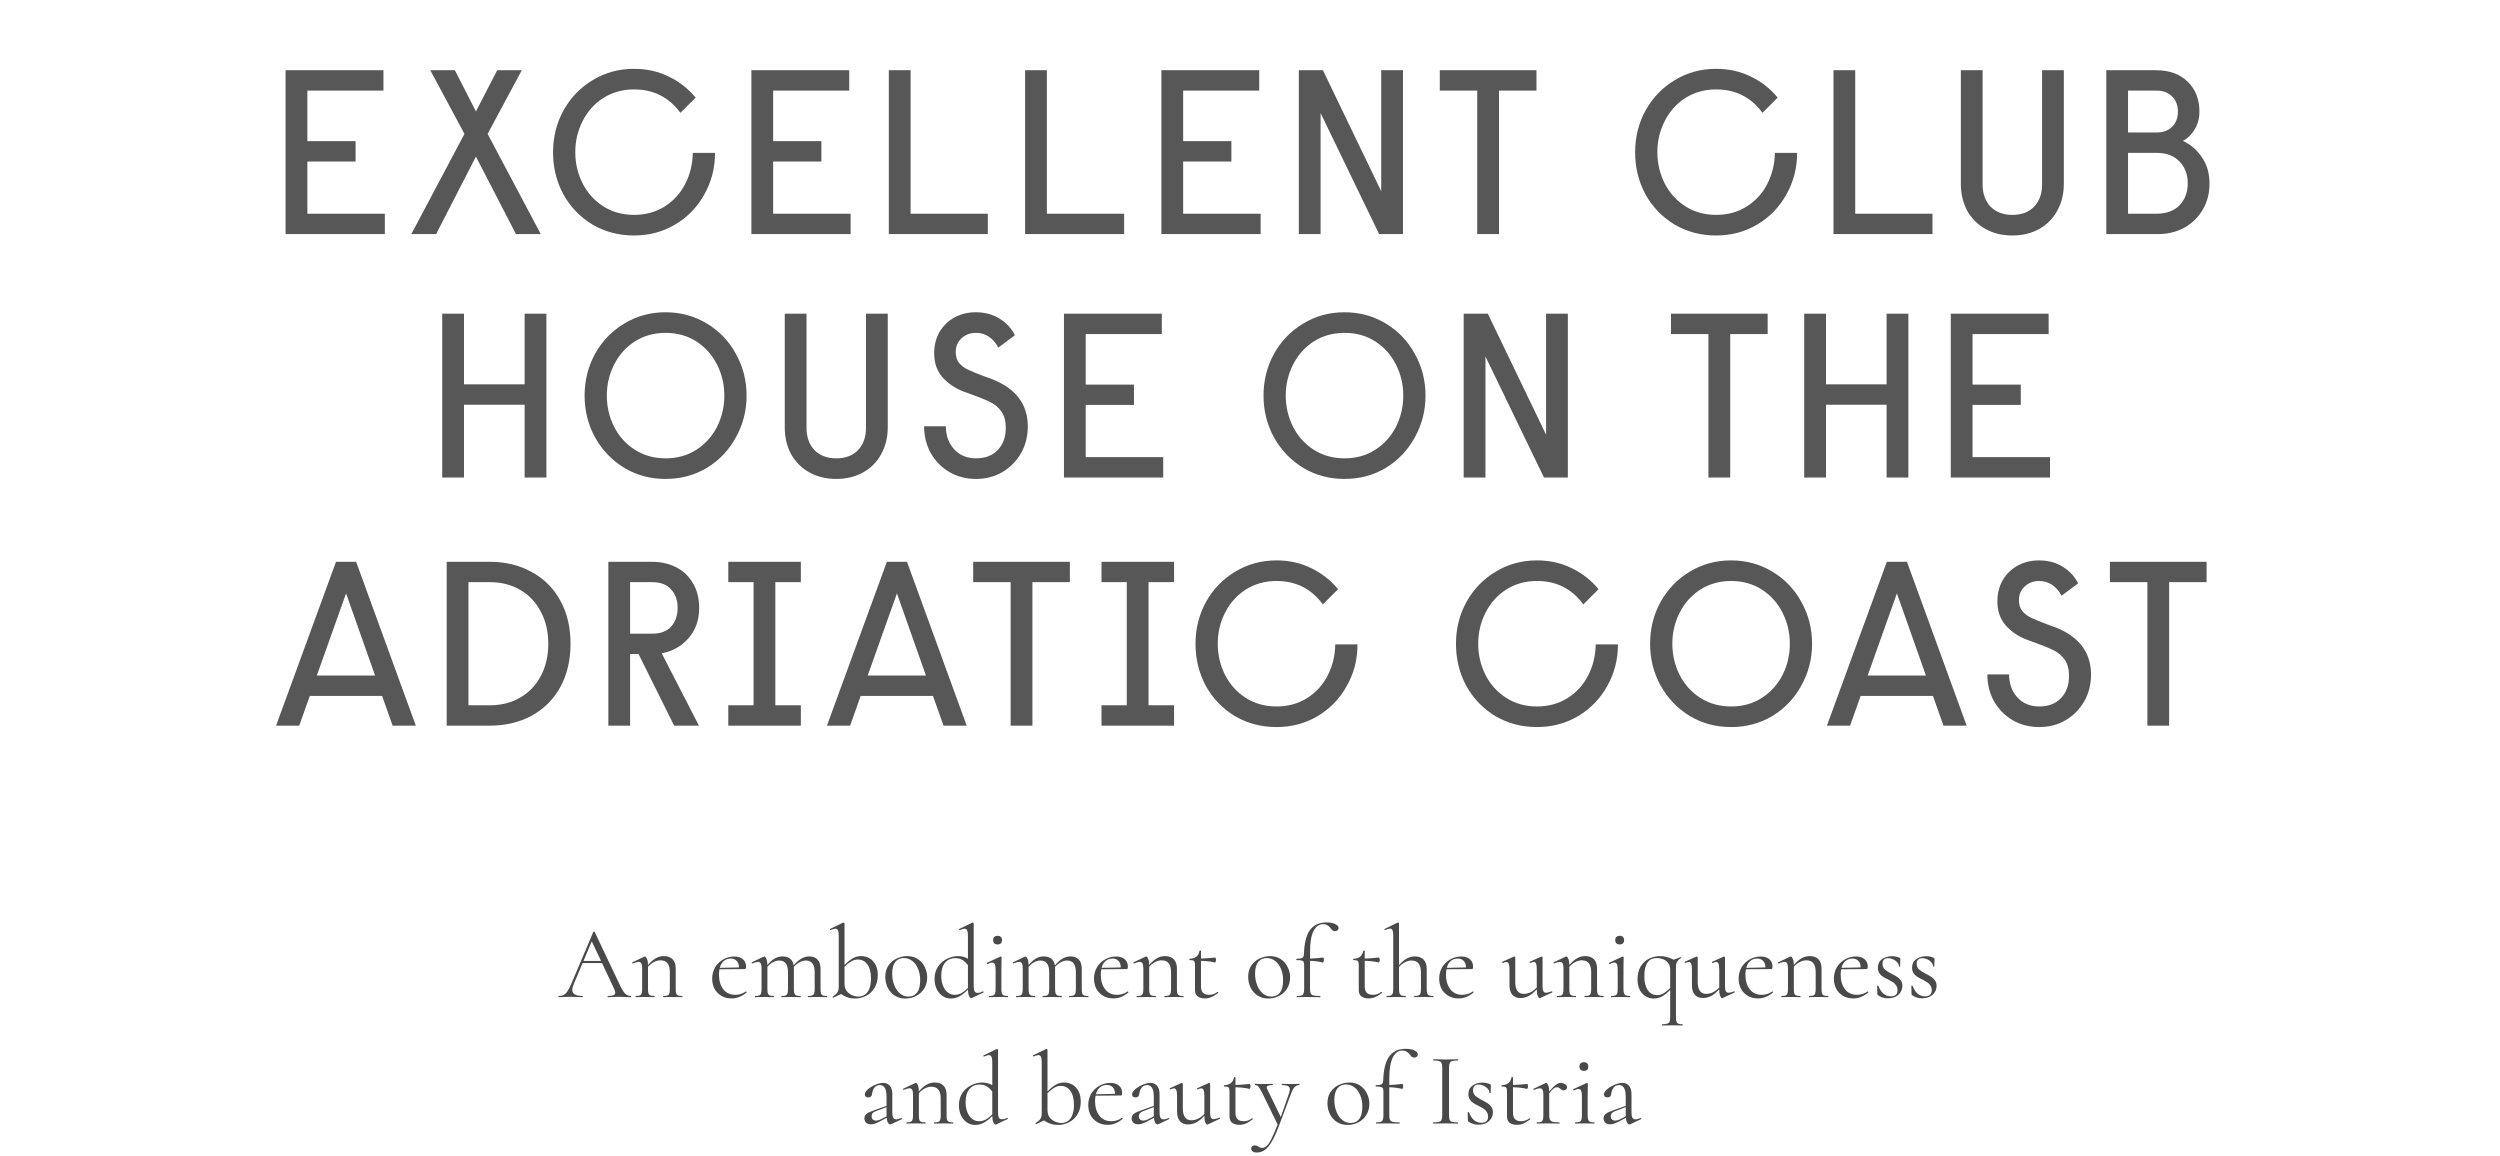 <?xml version="1.0" encoding="UTF-8"?> <svg xmlns="http://www.w3.org/2000/svg" width="534" height="247" viewBox="0 0 534 247" fill="none"><path d="M61.003 15H81.903V19.35H65.653V30.15H75.953V34.5H65.653V45.65H82.203V50H61.003V15ZM99.208 28.6L91.908 15H97.158L101.658 23.8L106.208 15H111.458L104.158 28.6L115.508 50H110.208L101.658 33.45L93.158 50H87.858L99.208 28.6ZM135.43 50.3C132.163 50.3 129.197 49.517 126.53 47.95C123.897 46.35 121.83 44.2 120.33 41.5C118.863 38.767 118.13 35.767 118.13 32.5C118.13 29.267 118.88 26.283 120.38 23.55C121.913 20.817 123.997 18.667 126.63 17.1C129.263 15.5 132.197 14.7 135.43 14.7C138.13 14.7 140.597 15.25 142.83 16.35C145.063 17.417 146.98 18.917 148.58 20.85L145.33 24.1C142.897 20.767 139.597 19.1 135.43 19.1C132.963 19.1 130.763 19.717 128.83 20.95C126.93 22.183 125.463 23.833 124.43 25.9C123.397 27.933 122.88 30.133 122.88 32.5C122.88 34.867 123.397 37.083 124.43 39.15C125.463 41.183 126.93 42.817 128.83 44.05C130.763 45.283 132.963 45.9 135.43 45.9C137.897 45.9 140.08 45.3 141.98 44.1C143.88 42.9 145.347 41.283 146.38 39.25C147.413 37.217 147.947 35.017 147.98 32.65H152.73C152.73 35.883 151.963 38.85 150.43 41.55C148.93 44.25 146.863 46.383 144.23 47.95C141.597 49.517 138.663 50.3 135.43 50.3ZM160.495 15H181.395V19.35H165.145V30.15H175.445V34.5H165.145V45.65H181.695V50H160.495V15ZM189.85 15H194.5V45.65H211V50H189.85V15ZM218.962 15H223.612V45.65H240.112V50H218.962V15ZM248.073 15H268.973V19.35H252.723V30.15H263.023V34.5H252.723V45.65H269.273V50H248.073V15ZM277.428 15H282.578L295.028 40.85V15H299.678V50H294.578L282.078 24.15V50H277.428V15ZM315.537 19.35H307.537V15H328.187V19.35H320.187V50H315.537V19.35ZM366.563 50.3C363.296 50.3 360.33 49.517 357.663 47.95C355.03 46.35 352.963 44.2 351.463 41.5C349.996 38.767 349.263 35.767 349.263 32.5C349.263 29.267 350.013 26.283 351.513 23.55C353.046 20.817 355.13 18.667 357.763 17.1C360.396 15.5 363.33 14.7 366.563 14.7C369.263 14.7 371.73 15.25 373.963 16.35C376.196 17.417 378.113 18.917 379.713 20.85L376.463 24.1C374.03 20.767 370.73 19.1 366.563 19.1C364.096 19.1 361.896 19.717 359.963 20.95C358.063 22.183 356.596 23.833 355.563 25.9C354.53 27.933 354.013 30.133 354.013 32.5C354.013 34.867 354.53 37.083 355.563 39.15C356.596 41.183 358.063 42.817 359.963 44.05C361.896 45.283 364.096 45.9 366.563 45.9C369.03 45.9 371.213 45.3 373.113 44.1C375.013 42.9 376.48 41.283 377.513 39.25C378.546 37.217 379.08 35.017 379.113 32.65H383.863C383.863 35.883 383.096 38.85 381.563 41.55C380.063 44.25 377.996 46.383 375.363 47.95C372.73 49.517 369.796 50.3 366.563 50.3ZM391.628 15H396.278V45.65H412.778V50H391.628V15ZM429.835 50.3C427.668 50.3 425.751 49.833 424.085 48.9C422.418 47.967 421.118 46.667 420.185 45C419.285 43.3 418.835 41.4 418.835 39.3V15H423.485V39.4C423.485 41.367 424.051 42.95 425.185 44.15C426.351 45.317 427.901 45.9 429.835 45.9C431.801 45.9 433.351 45.317 434.485 44.15C435.618 42.95 436.185 41.367 436.185 39.4V15H440.835V39.3C440.835 41.4 440.368 43.3 439.435 45C438.535 46.667 437.251 47.967 435.585 48.9C433.918 49.833 432.001 50.3 429.835 50.3ZM449.899 15H460.499C463.366 15 465.633 15.817 467.299 17.45C468.966 19.083 469.799 21.217 469.799 23.85C469.799 25.283 469.449 26.567 468.749 27.7C468.083 28.8 467.249 29.6 466.249 30.1C467.849 30.8 469.199 31.95 470.299 33.55C471.399 35.117 471.949 37 471.949 39.2C471.949 41.3 471.466 43.167 470.499 44.8C469.533 46.433 468.216 47.717 466.549 48.65C464.883 49.55 463.016 50 460.949 50H449.899V15ZM460.599 28.3C462.033 28.3 463.149 27.9 463.949 27.1C464.783 26.267 465.199 25.183 465.199 23.85C465.199 22.483 464.783 21.4 463.949 20.6C463.149 19.767 462.033 19.35 460.599 19.35H454.549V28.3H460.599ZM460.599 45.65C462.733 45.65 464.383 45.05 465.549 43.85C466.716 42.617 467.299 41.05 467.299 39.15C467.299 37.25 466.716 35.7 465.549 34.5C464.383 33.267 462.733 32.65 460.599 32.65H454.549V45.65H460.599ZM94.46 67H99.11V82.1H112.06V67H116.71V102H112.06V86.45H99.11V102H94.46V67ZM142.168 102.3C138.935 102.3 136.002 101.517 133.368 99.95C130.735 98.35 128.652 96.183 127.118 93.45C125.618 90.717 124.868 87.733 124.868 84.5C124.868 81.267 125.618 78.283 127.118 75.55C128.652 72.817 130.735 70.667 133.368 69.1C136.002 67.5 138.935 66.7 142.168 66.7C145.402 66.7 148.335 67.5 150.968 69.1C153.602 70.667 155.668 72.817 157.168 75.55C158.702 78.283 159.468 81.267 159.468 84.5C159.468 87.733 158.702 90.717 157.168 93.45C155.668 96.183 153.602 98.35 150.968 99.95C148.335 101.517 145.402 102.3 142.168 102.3ZM142.168 97.9C144.668 97.9 146.868 97.283 148.768 96.05C150.668 94.817 152.135 93.183 153.168 91.15C154.202 89.083 154.718 86.867 154.718 84.5C154.718 82.133 154.202 79.933 153.168 77.9C152.135 75.833 150.668 74.183 148.768 72.95C146.868 71.717 144.668 71.1 142.168 71.1C139.702 71.1 137.502 71.717 135.568 72.95C133.668 74.183 132.202 75.833 131.168 77.9C130.135 79.933 129.618 82.133 129.618 84.5C129.618 86.867 130.135 89.083 131.168 91.15C132.202 93.183 133.668 94.817 135.568 96.05C137.502 97.283 139.702 97.9 142.168 97.9ZM178.624 102.3C176.457 102.3 174.54 101.833 172.874 100.9C171.207 99.967 169.907 98.667 168.974 97C168.074 95.3 167.624 93.4 167.624 91.3V67H172.274V91.4C172.274 93.367 172.84 94.95 173.974 96.15C175.14 97.317 176.69 97.9 178.624 97.9C180.59 97.9 182.14 97.317 183.274 96.15C184.407 94.95 184.974 93.367 184.974 91.4V67H189.624V91.3C189.624 93.4 189.157 95.3 188.224 97C187.324 98.667 186.04 99.967 184.374 100.9C182.707 101.833 180.79 102.3 178.624 102.3ZM208.488 102.3C206.355 102.3 204.438 101.8 202.738 100.8C201.072 99.8 199.755 98.45 198.788 96.75C197.855 95.017 197.388 93.117 197.388 91.05H202.038C202.038 93.017 202.622 94.65 203.788 95.95C204.955 97.25 206.538 97.9 208.538 97.9C210.472 97.9 212.005 97.3 213.138 96.1C214.272 94.9 214.838 93.333 214.838 91.4C214.838 89.967 214.538 88.817 213.938 87.95C213.338 87.083 212.572 86.417 211.638 85.95C210.738 85.483 209.455 84.95 207.788 84.35L205.738 83.6C203.938 82.9 202.455 81.883 201.288 80.55C200.122 79.217 199.538 77.517 199.538 75.45C199.538 73.75 199.922 72.233 200.688 70.9C201.488 69.567 202.555 68.533 203.888 67.8C205.255 67.067 206.755 66.7 208.388 66.7C210.355 66.7 212.055 67.15 213.488 68.05C214.922 68.917 216.022 70.1 216.788 71.6L213.238 74.25C212.705 73.217 212.022 72.433 211.188 71.9C210.388 71.367 209.488 71.1 208.488 71.1C207.255 71.1 206.222 71.483 205.388 72.25C204.555 73.017 204.138 74 204.138 75.2C204.138 76.133 204.372 76.9 204.838 77.5C205.338 78.1 205.972 78.583 206.738 78.95C207.505 79.317 208.638 79.783 210.138 80.35C210.938 80.617 211.538 80.833 211.938 81C217.005 83 219.538 86.367 219.538 91.1C219.538 93.2 219.055 95.1 218.088 96.8C217.122 98.5 215.788 99.85 214.088 100.85C212.422 101.817 210.555 102.3 208.488 102.3ZM227.262 67H248.162V71.35H231.912V82.15H242.212V86.5H231.912V97.65H248.462V102H227.262V67ZM287.188 102.3C283.955 102.3 281.021 101.517 278.388 99.95C275.755 98.35 273.671 96.183 272.138 93.45C270.638 90.717 269.888 87.733 269.888 84.5C269.888 81.267 270.638 78.283 272.138 75.55C273.671 72.817 275.755 70.667 278.388 69.1C281.021 67.5 283.955 66.7 287.188 66.7C290.421 66.7 293.355 67.5 295.988 69.1C298.621 70.667 300.688 72.817 302.188 75.55C303.721 78.283 304.488 81.267 304.488 84.5C304.488 87.733 303.721 90.717 302.188 93.45C300.688 96.183 298.621 98.35 295.988 99.95C293.355 101.517 290.421 102.3 287.188 102.3ZM287.188 97.9C289.688 97.9 291.888 97.283 293.788 96.05C295.688 94.817 297.155 93.183 298.188 91.15C299.221 89.083 299.738 86.867 299.738 84.5C299.738 82.133 299.221 79.933 298.188 77.9C297.155 75.833 295.688 74.183 293.788 72.95C291.888 71.717 289.688 71.1 287.188 71.1C284.721 71.1 282.521 71.717 280.588 72.95C278.688 74.183 277.221 75.833 276.188 77.9C275.155 79.933 274.638 82.133 274.638 84.5C274.638 86.867 275.155 89.083 276.188 91.15C277.221 93.183 278.688 94.817 280.588 96.05C282.521 97.283 284.721 97.9 287.188 97.9ZM312.643 67H317.793L330.243 92.85V67H334.893V102H329.793L317.293 76.15V102H312.643V67ZM364.922 71.35H356.922V67H377.572V71.35H369.572V102H364.922V71.35ZM385.378 67H390.028V82.1H402.978V67H407.628V102H402.978V86.45H390.028V102H385.378V67ZM416.686 67H437.586V71.35H421.336V82.15H431.636V86.5H421.336V97.65H437.886V102H416.686V67ZM71.769 120H76.069L88.819 155H83.869L81.619 148.65H66.169L63.919 155H58.969L71.769 120ZM80.119 144.3L73.919 126.75L67.669 144.3H80.119ZM95.412 120H104.612C107.945 120 110.912 120.717 113.512 122.15C116.145 123.55 118.195 125.583 119.662 128.25C121.129 130.883 121.862 133.967 121.862 137.5C121.862 141.033 121.129 144.133 119.662 146.8C118.195 149.433 116.145 151.467 113.512 152.9C110.912 154.3 107.945 155 104.612 155H95.412V120ZM104.612 150.65C107.079 150.65 109.245 150.1 111.112 149C113.012 147.9 114.479 146.367 115.512 144.4C116.579 142.4 117.112 140.1 117.112 137.5C117.112 134.9 116.579 132.617 115.512 130.65C114.479 128.65 113.012 127.1 111.112 126C109.245 124.9 107.079 124.35 104.612 124.35H100.062V150.65H104.612ZM129.943 120H139.293C141.16 120 142.86 120.383 144.393 121.15C145.926 121.917 147.126 123.05 147.993 124.55C148.893 126.017 149.343 127.783 149.343 129.85C149.343 132.45 148.576 134.617 147.043 136.35C145.543 138.05 143.643 139.117 141.343 139.55L149.293 155H143.993L136.393 139.7H134.593V155H129.943V120ZM139.293 135.35C141.093 135.35 142.443 134.85 143.343 133.85C144.276 132.817 144.743 131.483 144.743 129.85C144.743 128.217 144.276 126.9 143.343 125.9C142.443 124.867 141.093 124.35 139.293 124.35H134.593V135.35H139.293ZM155.563 150.65H160.963V124.35H155.563V120H171.063V124.35H165.613V150.65H171.063V155H155.563V150.65ZM189.435 120H193.735L206.485 155H201.535L199.285 148.65H183.835L181.585 155H176.635L189.435 120ZM197.785 144.3L191.585 126.75L185.335 144.3H197.785ZM215.874 124.35H207.874V120H228.524V124.35H220.524V155H215.874V124.35ZM235.28 150.65H240.68V124.35H235.28V120H250.78V124.35H245.33V150.65H250.78V155H235.28V150.65ZM272.661 155.3C269.395 155.3 266.428 154.517 263.761 152.95C261.128 151.35 259.061 149.2 257.561 146.5C256.095 143.767 255.361 140.767 255.361 137.5C255.361 134.267 256.111 131.283 257.611 128.55C259.145 125.817 261.228 123.667 263.861 122.1C266.495 120.5 269.428 119.7 272.661 119.7C275.361 119.7 277.828 120.25 280.061 121.35C282.295 122.417 284.211 123.917 285.811 125.85L282.561 129.1C280.128 125.767 276.828 124.1 272.661 124.1C270.195 124.1 267.995 124.717 266.061 125.95C264.161 127.183 262.695 128.833 261.661 130.9C260.628 132.933 260.111 135.133 260.111 137.5C260.111 139.867 260.628 142.083 261.661 144.15C262.695 146.183 264.161 147.817 266.061 149.05C267.995 150.283 270.195 150.9 272.661 150.9C275.128 150.9 277.311 150.3 279.211 149.1C281.111 147.9 282.578 146.283 283.611 144.25C284.645 142.217 285.178 140.017 285.211 137.65H289.961C289.961 140.883 289.195 143.85 287.661 146.55C286.161 149.25 284.095 151.383 281.461 152.95C278.828 154.517 275.895 155.3 272.661 155.3ZM328.296 155.3C325.03 155.3 322.063 154.517 319.396 152.95C316.763 151.35 314.696 149.2 313.196 146.5C311.73 143.767 310.996 140.767 310.996 137.5C310.996 134.267 311.746 131.283 313.246 128.55C314.78 125.817 316.863 123.667 319.496 122.1C322.13 120.5 325.063 119.7 328.296 119.7C330.996 119.7 333.463 120.25 335.696 121.35C337.93 122.417 339.846 123.917 341.446 125.85L338.196 129.1C335.763 125.767 332.463 124.1 328.296 124.1C325.83 124.1 323.63 124.717 321.696 125.95C319.796 127.183 318.33 128.833 317.296 130.9C316.263 132.933 315.746 135.133 315.746 137.5C315.746 139.867 316.263 142.083 317.296 144.15C318.33 146.183 319.796 147.817 321.696 149.05C323.63 150.283 325.83 150.9 328.296 150.9C330.763 150.9 332.946 150.3 334.846 149.1C336.746 147.9 338.213 146.283 339.246 144.25C340.28 142.217 340.813 140.017 340.846 137.65H345.596C345.596 140.883 344.83 143.85 343.296 146.55C341.796 149.25 339.73 151.383 337.096 152.95C334.463 154.517 331.53 155.3 328.296 155.3ZM369.761 155.3C366.528 155.3 363.594 154.517 360.961 152.95C358.328 151.35 356.244 149.183 354.711 146.45C353.211 143.717 352.461 140.733 352.461 137.5C352.461 134.267 353.211 131.283 354.711 128.55C356.244 125.817 358.328 123.667 360.961 122.1C363.594 120.5 366.528 119.7 369.761 119.7C372.994 119.7 375.928 120.5 378.561 122.1C381.194 123.667 383.261 125.817 384.761 128.55C386.294 131.283 387.061 134.267 387.061 137.5C387.061 140.733 386.294 143.717 384.761 146.45C383.261 149.183 381.194 151.35 378.561 152.95C375.928 154.517 372.994 155.3 369.761 155.3ZM369.761 150.9C372.261 150.9 374.461 150.283 376.361 149.05C378.261 147.817 379.728 146.183 380.761 144.15C381.794 142.083 382.311 139.867 382.311 137.5C382.311 135.133 381.794 132.933 380.761 130.9C379.728 128.833 378.261 127.183 376.361 125.95C374.461 124.717 372.261 124.1 369.761 124.1C367.294 124.1 365.094 124.717 363.161 125.95C361.261 127.183 359.794 128.833 358.761 130.9C357.728 132.933 357.211 135.133 357.211 137.5C357.211 139.867 357.728 142.083 358.761 144.15C359.794 146.183 361.261 147.817 363.161 149.05C365.094 150.283 367.294 150.9 369.761 150.9ZM403.029 120H407.329L420.079 155H415.129L412.879 148.65H397.429L395.179 155H390.229L403.029 120ZM411.379 144.3L405.179 126.75L398.929 144.3H411.379ZM435.593 155.3C433.459 155.3 431.543 154.8 429.843 153.8C428.176 152.8 426.859 151.45 425.893 149.75C424.959 148.017 424.493 146.117 424.493 144.05H429.143C429.143 146.017 429.726 147.65 430.893 148.95C432.059 150.25 433.643 150.9 435.643 150.9C437.576 150.9 439.109 150.3 440.243 149.1C441.376 147.9 441.943 146.333 441.943 144.4C441.943 142.967 441.643 141.817 441.043 140.95C440.443 140.083 439.676 139.417 438.743 138.95C437.843 138.483 436.559 137.95 434.893 137.35L432.843 136.6C431.043 135.9 429.559 134.883 428.393 133.55C427.226 132.217 426.643 130.517 426.643 128.45C426.643 126.75 427.026 125.233 427.793 123.9C428.593 122.567 429.659 121.533 430.993 120.8C432.359 120.067 433.859 119.7 435.493 119.7C437.459 119.7 439.159 120.15 440.593 121.05C442.026 121.917 443.126 123.1 443.893 124.6L440.343 127.25C439.809 126.217 439.126 125.433 438.293 124.9C437.493 124.367 436.593 124.1 435.593 124.1C434.359 124.1 433.326 124.483 432.493 125.25C431.659 126.017 431.243 127 431.243 128.2C431.243 129.133 431.476 129.9 431.943 130.5C432.443 131.1 433.076 131.583 433.843 131.95C434.609 132.317 435.743 132.783 437.243 133.35C438.043 133.617 438.643 133.833 439.043 134C444.109 136 446.643 139.367 446.643 144.1C446.643 146.2 446.159 148.1 445.193 149.8C444.226 151.5 442.893 152.85 441.193 153.85C439.526 154.817 437.659 155.3 435.593 155.3ZM458.677 124.35H450.677V120H471.327V124.35H463.327V155H458.677V124.35Z" fill="#494949" fill-opacity="0.92"></path><path d="M134.738 212.736C134.797 212.736 134.826 212.78 134.826 212.868C134.826 212.956 134.797 213 134.738 213C134.459 213 134.027 212.985 133.44 212.956C132.853 212.927 132.428 212.912 132.164 212.912C131.841 212.912 131.431 212.927 130.932 212.956C130.463 212.985 130.103 213 129.854 213C129.795 213 129.766 212.956 129.766 212.868C129.766 212.78 129.795 212.736 129.854 212.736C130.397 212.736 130.793 212.685 131.042 212.582C131.291 212.479 131.416 212.303 131.416 212.054C131.416 211.849 131.321 211.533 131.13 211.108L128.6 205.718H124.442L122.55 210.206C122.345 210.705 122.242 211.115 122.242 211.438C122.242 212.303 122.961 212.736 124.398 212.736C124.471 212.736 124.508 212.78 124.508 212.868C124.508 212.956 124.471 213 124.398 213C124.134 213 123.753 212.985 123.254 212.956C122.697 212.927 122.213 212.912 121.802 212.912C121.421 212.912 120.981 212.927 120.482 212.956C120.042 212.985 119.675 213 119.382 213C119.309 213 119.272 212.956 119.272 212.868C119.272 212.78 119.309 212.736 119.382 212.736C119.793 212.736 120.137 212.663 120.416 212.516C120.709 212.355 120.981 212.083 121.23 211.702C121.494 211.306 121.78 210.741 122.088 210.008L126.73 199.052C126.759 199.008 126.811 198.986 126.884 198.986C126.957 198.986 127.001 199.008 127.016 199.052L132.208 209.986C132.707 211.071 133.132 211.805 133.484 212.186C133.836 212.553 134.254 212.736 134.738 212.736ZM124.64 205.256H128.38L126.4 201.076L124.64 205.256ZM145.697 212.736C145.741 212.736 145.763 212.78 145.763 212.868C145.763 212.956 145.741 213 145.697 213C145.36 213 145.096 212.993 144.905 212.978L143.717 212.956L142.507 212.978C142.317 212.993 142.053 213 141.715 213C141.671 213 141.649 212.956 141.649 212.868C141.649 212.78 141.671 212.736 141.715 212.736C142.111 212.736 142.405 212.699 142.595 212.626C142.786 212.538 142.911 212.391 142.969 212.186C143.043 211.981 143.079 211.658 143.079 211.218V207.654C143.079 206.789 142.911 206.151 142.573 205.74C142.251 205.329 141.745 205.124 141.055 205.124C140.601 205.124 140.139 205.249 139.669 205.498C139.215 205.733 138.797 206.063 138.415 206.488V211.218C138.415 211.658 138.445 211.981 138.503 212.186C138.577 212.391 138.709 212.538 138.899 212.626C139.09 212.699 139.383 212.736 139.779 212.736C139.823 212.736 139.845 212.78 139.845 212.868C139.845 212.956 139.823 213 139.779 213C139.442 213 139.178 212.993 138.987 212.978L137.799 212.956L136.589 212.978C136.399 212.993 136.135 213 135.797 213C135.753 213 135.731 212.956 135.731 212.868C135.731 212.78 135.753 212.736 135.797 212.736C136.193 212.736 136.487 212.699 136.677 212.626C136.868 212.538 136.993 212.391 137.051 212.186C137.125 211.981 137.161 211.658 137.161 211.218V206.862C137.161 206.363 137.103 206.004 136.985 205.784C136.868 205.564 136.67 205.454 136.391 205.454C136.157 205.454 135.761 205.564 135.203 205.784H135.159C135.101 205.784 135.057 205.755 135.027 205.696C135.013 205.623 135.035 205.571 135.093 205.542L137.645 204.332C137.675 204.317 137.719 204.31 137.777 204.31C137.909 204.31 138.049 204.479 138.195 204.816C138.342 205.153 138.415 205.586 138.415 206.114C138.973 205.469 139.523 204.992 140.065 204.684C140.623 204.376 141.195 204.222 141.781 204.222C142.603 204.222 143.233 204.449 143.673 204.904C144.113 205.359 144.333 206.026 144.333 206.906V211.218C144.333 211.658 144.363 211.981 144.421 212.186C144.495 212.391 144.627 212.538 144.817 212.626C145.008 212.699 145.301 212.736 145.697 212.736ZM159.337 211.768C159.381 211.768 159.418 211.797 159.447 211.856C159.491 211.9 159.498 211.944 159.469 211.988C158.472 212.839 157.401 213.264 156.257 213.264C155.392 213.264 154.644 213.066 154.013 212.67C153.382 212.274 152.906 211.761 152.583 211.13C152.275 210.485 152.121 209.788 152.121 209.04C152.121 208.16 152.326 207.361 152.737 206.642C153.162 205.923 153.734 205.359 154.453 204.948C155.172 204.523 155.971 204.31 156.851 204.31C157.643 204.31 158.259 204.508 158.699 204.904C159.139 205.285 159.359 205.813 159.359 206.488C159.359 206.664 159.337 206.796 159.293 206.884C159.264 206.957 159.198 206.994 159.095 206.994L153.683 207.038C153.61 207.434 153.573 207.815 153.573 208.182C153.573 209.458 153.881 210.499 154.497 211.306C155.113 212.098 155.964 212.494 157.049 212.494C157.885 212.494 158.64 212.252 159.315 211.768H159.337ZM156.103 204.75C155.502 204.75 154.996 204.926 154.585 205.278C154.189 205.615 153.91 206.099 153.749 206.73L157.841 206.642C157.841 206.041 157.68 205.579 157.357 205.256C157.049 204.919 156.631 204.75 156.103 204.75ZM176.633 212.736C176.677 212.736 176.699 212.78 176.699 212.868C176.699 212.956 176.677 213 176.633 213C176.296 213 176.025 212.993 175.819 212.978L174.631 212.956L173.443 212.978C173.238 212.993 172.967 213 172.629 213C172.585 213 172.563 212.956 172.563 212.868C172.563 212.78 172.585 212.736 172.629 212.736C173.025 212.736 173.319 212.699 173.509 212.626C173.7 212.538 173.832 212.391 173.905 212.186C173.979 211.966 174.015 211.643 174.015 211.218V207.72C174.015 206.855 173.861 206.217 173.553 205.806C173.245 205.381 172.769 205.168 172.123 205.168C171.683 205.168 171.236 205.293 170.781 205.542C170.341 205.777 169.931 206.114 169.549 206.554C169.564 206.627 169.571 206.745 169.571 206.906V211.218C169.571 211.658 169.608 211.981 169.681 212.186C169.755 212.391 169.887 212.538 170.077 212.626C170.268 212.699 170.561 212.736 170.957 212.736C171.001 212.736 171.023 212.78 171.023 212.868C171.023 212.956 171.001 213 170.957 213C170.62 213 170.349 212.993 170.143 212.978L168.955 212.956L167.745 212.978C167.555 212.993 167.291 213 166.953 213C166.909 213 166.887 212.956 166.887 212.868C166.887 212.78 166.909 212.736 166.953 212.736C167.349 212.736 167.643 212.699 167.833 212.626C168.024 212.538 168.149 212.391 168.207 212.186C168.281 211.981 168.317 211.658 168.317 211.218V207.72C168.317 206.855 168.163 206.217 167.855 205.806C167.547 205.381 167.078 205.168 166.447 205.168C166.007 205.168 165.567 205.285 165.127 205.52C164.687 205.755 164.284 206.085 163.917 206.51V211.218C163.917 211.658 163.947 211.981 164.005 212.186C164.079 212.391 164.211 212.538 164.401 212.626C164.592 212.699 164.885 212.736 165.281 212.736C165.325 212.736 165.347 212.78 165.347 212.868C165.347 212.956 165.325 213 165.281 213C164.944 213 164.68 212.993 164.489 212.978L163.301 212.956L162.091 212.978C161.901 212.993 161.637 213 161.299 213C161.255 213 161.233 212.956 161.233 212.868C161.233 212.78 161.255 212.736 161.299 212.736C161.695 212.736 161.989 212.699 162.179 212.626C162.37 212.538 162.495 212.391 162.553 212.186C162.627 211.981 162.663 211.658 162.663 211.218V206.862C162.663 206.363 162.605 206.004 162.487 205.784C162.37 205.564 162.172 205.454 161.893 205.454C161.659 205.454 161.263 205.564 160.705 205.784H160.661C160.603 205.784 160.559 205.755 160.529 205.696C160.515 205.623 160.537 205.571 160.595 205.542L163.147 204.332C163.177 204.317 163.221 204.31 163.279 204.31C163.411 204.31 163.551 204.479 163.697 204.816C163.844 205.153 163.917 205.586 163.917 206.114V206.136C164.445 205.491 164.973 205.021 165.501 204.728C166.029 204.435 166.579 204.288 167.151 204.288C167.811 204.288 168.347 204.449 168.757 204.772C169.168 205.095 169.425 205.579 169.527 206.224C170.07 205.564 170.613 205.08 171.155 204.772C171.698 204.449 172.263 204.288 172.849 204.288C173.627 204.288 174.221 204.515 174.631 204.97C175.057 205.41 175.269 206.07 175.269 206.95V211.218C175.269 211.658 175.299 211.981 175.357 212.186C175.431 212.391 175.563 212.538 175.753 212.626C175.944 212.699 176.237 212.736 176.633 212.736ZM183.953 204.222C184.583 204.222 185.17 204.376 185.713 204.684C186.255 204.992 186.688 205.454 187.011 206.07C187.333 206.671 187.495 207.412 187.495 208.292C187.495 209.348 187.26 210.257 186.791 211.02C186.336 211.768 185.735 212.333 184.987 212.714C184.253 213.095 183.476 213.286 182.655 213.286C181.525 213.286 180.528 212.963 179.663 212.318L177.991 213.11H177.947C177.888 213.11 177.851 213.081 177.837 213.022C177.822 212.963 177.837 212.919 177.881 212.89C178.35 212.567 178.68 212.267 178.871 211.988C179.061 211.695 179.157 211.277 179.157 210.734V199.866C179.157 199.338 179.098 198.957 178.981 198.722C178.878 198.487 178.695 198.37 178.431 198.37C178.225 198.37 177.895 198.465 177.441 198.656H177.397C177.353 198.656 177.316 198.619 177.287 198.546C177.272 198.473 177.287 198.429 177.331 198.414L180.081 197.072L180.191 197.05C180.22 197.05 180.257 197.072 180.301 197.116C180.359 197.145 180.389 197.182 180.389 197.226V206.136C180.946 205.549 181.503 205.087 182.061 204.75C182.618 204.398 183.249 204.222 183.953 204.222ZM183.337 212.868C184.187 212.868 184.847 212.538 185.317 211.878C185.801 211.218 186.043 210.272 186.043 209.04C186.043 207.72 185.786 206.708 185.273 206.004C184.759 205.3 184.077 204.948 183.227 204.948C182.728 204.948 182.251 205.087 181.797 205.366C181.342 205.63 180.873 206.004 180.389 206.488V210.096C180.389 210.741 180.543 211.269 180.851 211.68C181.173 212.091 181.562 212.391 182.017 212.582C182.471 212.773 182.911 212.868 183.337 212.868ZM193.385 213.286C192.535 213.286 191.779 213.081 191.119 212.67C190.474 212.245 189.975 211.68 189.623 210.976C189.271 210.257 189.095 209.48 189.095 208.644C189.095 207.691 189.323 206.884 189.777 206.224C190.247 205.549 190.841 205.051 191.559 204.728C192.293 204.391 193.033 204.222 193.781 204.222C194.647 204.222 195.402 204.435 196.047 204.86C196.693 205.285 197.184 205.85 197.521 206.554C197.873 207.243 198.049 207.977 198.049 208.754C198.049 209.663 197.837 210.463 197.411 211.152C196.986 211.827 196.414 212.355 195.695 212.736C194.991 213.103 194.221 213.286 193.385 213.286ZM194.023 212.868C194.83 212.868 195.453 212.582 195.893 212.01C196.333 211.438 196.553 210.558 196.553 209.37C196.553 208.461 196.399 207.647 196.091 206.928C195.798 206.209 195.387 205.652 194.859 205.256C194.331 204.845 193.73 204.64 193.055 204.64C192.263 204.64 191.647 204.926 191.207 205.498C190.782 206.07 190.569 206.891 190.569 207.962C190.569 208.857 190.716 209.678 191.009 210.426C191.303 211.174 191.713 211.768 192.241 212.208C192.769 212.648 193.363 212.868 194.023 212.868ZM209.963 211.746C210.021 211.746 210.058 211.783 210.073 211.856C210.102 211.929 210.095 211.981 210.051 212.01L207.631 213.154C207.543 213.183 207.484 213.198 207.455 213.198C207.264 213.198 207.103 213.037 206.971 212.714C206.839 212.391 206.765 211.944 206.751 211.372C206.208 211.944 205.636 212.406 205.035 212.758C204.448 213.11 203.788 213.286 203.055 213.286C202.439 213.286 201.867 213.11 201.339 212.758C200.825 212.406 200.407 211.915 200.085 211.284C199.777 210.639 199.623 209.905 199.623 209.084C199.623 208.043 199.879 207.155 200.393 206.422C200.906 205.689 201.551 205.139 202.329 204.772C203.106 204.405 203.876 204.222 204.639 204.222C205.416 204.222 206.12 204.413 206.751 204.794V199.866C206.751 199.338 206.692 198.957 206.575 198.722C206.472 198.487 206.289 198.37 206.025 198.37C205.834 198.37 205.497 198.473 205.013 198.678H204.969C204.91 198.678 204.866 198.649 204.837 198.59C204.822 198.517 204.837 198.465 204.881 198.436L207.675 197.072C207.704 197.057 207.741 197.05 207.785 197.05C207.814 197.05 207.851 197.072 207.895 197.116C207.953 197.145 207.983 197.182 207.983 197.226V210.58C207.983 211.108 208.041 211.489 208.159 211.724C208.291 211.959 208.496 212.076 208.775 212.076C209.2 212.076 209.581 211.973 209.919 211.768L209.963 211.746ZM203.913 212.494C204.441 212.494 204.932 212.369 205.387 212.12C205.841 211.856 206.296 211.489 206.751 211.02V206.18C206.399 205.696 206.01 205.322 205.585 205.058C205.159 204.794 204.646 204.662 204.045 204.662C203.121 204.662 202.387 204.992 201.845 205.652C201.317 206.297 201.053 207.221 201.053 208.424C201.053 209.231 201.177 209.942 201.427 210.558C201.676 211.174 202.013 211.651 202.439 211.988C202.879 212.325 203.37 212.494 203.913 212.494ZM211.255 213C211.225 213 211.211 212.956 211.211 212.868C211.211 212.78 211.225 212.736 211.255 212.736C211.651 212.736 211.944 212.699 212.135 212.626C212.34 212.538 212.479 212.391 212.553 212.186C212.626 211.966 212.663 211.643 212.663 211.218V207.104C212.663 206.576 212.604 206.195 212.487 205.96C212.384 205.725 212.201 205.608 211.937 205.608C211.673 205.608 211.343 205.711 210.947 205.916H210.925C210.866 205.916 210.822 205.879 210.793 205.806C210.763 205.733 210.771 205.681 210.815 205.652L213.675 204.332L213.763 204.31C213.792 204.31 213.829 204.332 213.873 204.376C213.917 204.405 213.939 204.442 213.939 204.486C213.939 204.589 213.931 204.882 213.917 205.366C213.902 205.85 213.895 206.422 213.895 207.082V211.218C213.895 211.658 213.931 211.981 214.005 212.186C214.078 212.391 214.21 212.538 214.401 212.626C214.591 212.699 214.885 212.736 215.281 212.736C215.325 212.736 215.347 212.78 215.347 212.868C215.347 212.956 215.325 213 215.281 213C214.943 213 214.672 212.993 214.467 212.978L213.279 212.956L212.091 212.978C211.885 212.993 211.607 213 211.255 213ZM213.103 201.736C212.795 201.736 212.553 201.655 212.377 201.494C212.215 201.333 212.135 201.105 212.135 200.812C212.135 200.519 212.215 200.291 212.377 200.13C212.553 199.969 212.795 199.888 213.103 199.888C213.396 199.888 213.623 199.969 213.785 200.13C213.946 200.291 214.027 200.519 214.027 200.812C214.027 201.105 213.946 201.333 213.785 201.494C213.623 201.655 213.396 201.736 213.103 201.736ZM232.428 212.736C232.472 212.736 232.494 212.78 232.494 212.868C232.494 212.956 232.472 213 232.428 213C232.091 213 231.82 212.993 231.614 212.978L230.426 212.956L229.238 212.978C229.033 212.993 228.762 213 228.424 213C228.38 213 228.358 212.956 228.358 212.868C228.358 212.78 228.38 212.736 228.424 212.736C228.82 212.736 229.114 212.699 229.304 212.626C229.495 212.538 229.627 212.391 229.7 212.186C229.774 211.966 229.81 211.643 229.81 211.218V207.72C229.81 206.855 229.656 206.217 229.348 205.806C229.04 205.381 228.564 205.168 227.918 205.168C227.478 205.168 227.031 205.293 226.576 205.542C226.136 205.777 225.726 206.114 225.344 206.554C225.359 206.627 225.366 206.745 225.366 206.906V211.218C225.366 211.658 225.403 211.981 225.476 212.186C225.55 212.391 225.682 212.538 225.872 212.626C226.063 212.699 226.356 212.736 226.752 212.736C226.796 212.736 226.818 212.78 226.818 212.868C226.818 212.956 226.796 213 226.752 213C226.415 213 226.144 212.993 225.938 212.978L224.75 212.956L223.54 212.978C223.35 212.993 223.086 213 222.748 213C222.704 213 222.682 212.956 222.682 212.868C222.682 212.78 222.704 212.736 222.748 212.736C223.144 212.736 223.438 212.699 223.628 212.626C223.819 212.538 223.944 212.391 224.002 212.186C224.076 211.981 224.112 211.658 224.112 211.218V207.72C224.112 206.855 223.958 206.217 223.65 205.806C223.342 205.381 222.873 205.168 222.242 205.168C221.802 205.168 221.362 205.285 220.922 205.52C220.482 205.755 220.079 206.085 219.712 206.51V211.218C219.712 211.658 219.742 211.981 219.8 212.186C219.874 212.391 220.006 212.538 220.196 212.626C220.387 212.699 220.68 212.736 221.076 212.736C221.12 212.736 221.142 212.78 221.142 212.868C221.142 212.956 221.12 213 221.076 213C220.739 213 220.475 212.993 220.284 212.978L219.096 212.956L217.886 212.978C217.696 212.993 217.432 213 217.094 213C217.05 213 217.028 212.956 217.028 212.868C217.028 212.78 217.05 212.736 217.094 212.736C217.49 212.736 217.784 212.699 217.974 212.626C218.165 212.538 218.29 212.391 218.348 212.186C218.422 211.981 218.458 211.658 218.458 211.218V206.862C218.458 206.363 218.4 206.004 218.282 205.784C218.165 205.564 217.967 205.454 217.688 205.454C217.454 205.454 217.058 205.564 216.5 205.784H216.456C216.398 205.784 216.354 205.755 216.324 205.696C216.31 205.623 216.332 205.571 216.39 205.542L218.942 204.332C218.972 204.317 219.016 204.31 219.074 204.31C219.206 204.31 219.346 204.479 219.492 204.816C219.639 205.153 219.712 205.586 219.712 206.114V206.136C220.24 205.491 220.768 205.021 221.296 204.728C221.824 204.435 222.374 204.288 222.946 204.288C223.606 204.288 224.142 204.449 224.552 204.772C224.963 205.095 225.22 205.579 225.322 206.224C225.865 205.564 226.408 205.08 226.95 204.772C227.493 204.449 228.058 204.288 228.644 204.288C229.422 204.288 230.016 204.515 230.426 204.97C230.852 205.41 231.064 206.07 231.064 206.95V211.218C231.064 211.658 231.094 211.981 231.152 212.186C231.226 212.391 231.358 212.538 231.548 212.626C231.739 212.699 232.032 212.736 232.428 212.736ZM240.892 211.768C240.936 211.768 240.972 211.797 241.002 211.856C241.046 211.9 241.053 211.944 241.024 211.988C240.026 212.839 238.956 213.264 237.812 213.264C236.946 213.264 236.198 213.066 235.568 212.67C234.937 212.274 234.46 211.761 234.138 211.13C233.83 210.485 233.676 209.788 233.676 209.04C233.676 208.16 233.881 207.361 234.292 206.642C234.717 205.923 235.289 205.359 236.008 204.948C236.726 204.523 237.526 204.31 238.406 204.31C239.198 204.31 239.814 204.508 240.254 204.904C240.694 205.285 240.914 205.813 240.914 206.488C240.914 206.664 240.892 206.796 240.848 206.884C240.818 206.957 240.752 206.994 240.65 206.994L235.238 207.038C235.164 207.434 235.128 207.815 235.128 208.182C235.128 209.458 235.436 210.499 236.052 211.306C236.668 212.098 237.518 212.494 238.604 212.494C239.44 212.494 240.195 212.252 240.87 211.768H240.892ZM237.658 204.75C237.056 204.75 236.55 204.926 236.14 205.278C235.744 205.615 235.465 206.099 235.304 206.73L239.396 206.642C239.396 206.041 239.234 205.579 238.912 205.256C238.604 204.919 238.186 204.75 237.658 204.75ZM252.754 212.736C252.798 212.736 252.82 212.78 252.82 212.868C252.82 212.956 252.798 213 252.754 213C252.417 213 252.153 212.993 251.962 212.978L250.774 212.956L249.564 212.978C249.373 212.993 249.109 213 248.772 213C248.728 213 248.706 212.956 248.706 212.868C248.706 212.78 248.728 212.736 248.772 212.736C249.168 212.736 249.461 212.699 249.652 212.626C249.843 212.538 249.967 212.391 250.026 212.186C250.099 211.981 250.136 211.658 250.136 211.218V207.654C250.136 206.789 249.967 206.151 249.63 205.74C249.307 205.329 248.801 205.124 248.112 205.124C247.657 205.124 247.195 205.249 246.726 205.498C246.271 205.733 245.853 206.063 245.472 206.488V211.218C245.472 211.658 245.501 211.981 245.56 212.186C245.633 212.391 245.765 212.538 245.956 212.626C246.147 212.699 246.44 212.736 246.836 212.736C246.88 212.736 246.902 212.78 246.902 212.868C246.902 212.956 246.88 213 246.836 213C246.499 213 246.235 212.993 246.044 212.978L244.856 212.956L243.646 212.978C243.455 212.993 243.191 213 242.854 213C242.81 213 242.788 212.956 242.788 212.868C242.788 212.78 242.81 212.736 242.854 212.736C243.25 212.736 243.543 212.699 243.734 212.626C243.925 212.538 244.049 212.391 244.108 212.186C244.181 211.981 244.218 211.658 244.218 211.218V206.862C244.218 206.363 244.159 206.004 244.042 205.784C243.925 205.564 243.727 205.454 243.448 205.454C243.213 205.454 242.817 205.564 242.26 205.784H242.216C242.157 205.784 242.113 205.755 242.084 205.696C242.069 205.623 242.091 205.571 242.15 205.542L244.702 204.332C244.731 204.317 244.775 204.31 244.834 204.31C244.966 204.31 245.105 204.479 245.252 204.816C245.399 205.153 245.472 205.586 245.472 206.114C246.029 205.469 246.579 204.992 247.122 204.684C247.679 204.376 248.251 204.222 248.838 204.222C249.659 204.222 250.29 204.449 250.73 204.904C251.17 205.359 251.39 206.026 251.39 206.906V211.218C251.39 211.658 251.419 211.981 251.478 212.186C251.551 212.391 251.683 212.538 251.874 212.626C252.065 212.699 252.358 212.736 252.754 212.736ZM260.071 211.856C260.13 211.856 260.174 211.893 260.203 211.966C260.233 212.025 260.225 212.069 260.181 212.098C259.639 212.523 259.147 212.824 258.707 213C258.282 213.176 257.835 213.264 257.365 213.264C256.749 213.264 256.243 213.125 255.847 212.846C255.451 212.567 255.253 212.105 255.253 211.46V206.29C255.253 205.909 255.224 205.637 255.165 205.476C255.121 205.315 255.026 205.212 254.879 205.168C254.733 205.109 254.483 205.08 254.131 205.08C254.073 205.08 254.043 205.036 254.043 204.948C254.043 204.845 254.073 204.794 254.131 204.794C254.718 204.779 255.195 204.625 255.561 204.332C255.928 204.024 256.141 203.621 256.199 203.122C256.199 203.078 256.258 203.056 256.375 203.056C256.478 203.056 256.529 203.078 256.529 203.122V204.75C257.263 204.735 258.282 204.662 259.587 204.53C259.617 204.53 259.646 204.589 259.675 204.706C259.719 204.809 259.741 204.926 259.741 205.058C259.741 205.175 259.712 205.3 259.653 205.432C259.609 205.549 259.558 205.601 259.499 205.586C258.693 205.381 257.703 205.263 256.529 205.234V210.712C256.529 211.313 256.676 211.761 256.969 212.054C257.277 212.347 257.71 212.494 258.267 212.494C258.942 212.494 259.529 212.289 260.027 211.878L260.071 211.856ZM270.901 213.286C270.05 213.286 269.295 213.081 268.635 212.67C267.99 212.245 267.491 211.68 267.139 210.976C266.787 210.257 266.611 209.48 266.611 208.644C266.611 207.691 266.838 206.884 267.293 206.224C267.762 205.549 268.356 205.051 269.075 204.728C269.808 204.391 270.549 204.222 271.297 204.222C272.162 204.222 272.918 204.435 273.563 204.86C274.208 205.285 274.7 205.85 275.037 206.554C275.389 207.243 275.565 207.977 275.565 208.754C275.565 209.663 275.352 210.463 274.927 211.152C274.502 211.827 273.93 212.355 273.211 212.736C272.507 213.103 271.737 213.286 270.901 213.286ZM271.539 212.868C272.346 212.868 272.969 212.582 273.409 212.01C273.849 211.438 274.069 210.558 274.069 209.37C274.069 208.461 273.915 207.647 273.607 206.928C273.314 206.209 272.903 205.652 272.375 205.256C271.847 204.845 271.246 204.64 270.571 204.64C269.779 204.64 269.163 204.926 268.723 205.498C268.298 206.07 268.085 206.891 268.085 207.962C268.085 208.857 268.232 209.678 268.525 210.426C268.818 211.174 269.229 211.768 269.757 212.208C270.285 212.648 270.879 212.868 271.539 212.868ZM283.364 197.028C284.112 197.028 284.721 197.145 285.19 197.38C285.674 197.6 285.916 197.871 285.916 198.194C285.916 198.414 285.836 198.59 285.674 198.722C285.528 198.839 285.352 198.898 285.146 198.898C284.97 198.898 284.816 198.854 284.684 198.766C284.552 198.678 284.413 198.531 284.266 198.326C284.046 198.018 283.804 197.791 283.54 197.644C283.291 197.483 282.976 197.402 282.594 197.402C281.744 197.402 281.069 197.893 280.57 198.876C280.072 199.859 279.822 201.347 279.822 203.342V204.75C280.497 204.735 281.436 204.662 282.638 204.53C282.682 204.53 282.719 204.581 282.748 204.684C282.778 204.787 282.792 204.911 282.792 205.058C282.792 205.175 282.77 205.3 282.726 205.432C282.682 205.549 282.631 205.601 282.572 205.586C281.722 205.381 280.805 205.263 279.822 205.234V211.218C279.822 211.673 279.874 212.003 279.976 212.208C280.079 212.413 280.277 212.553 280.57 212.626C280.864 212.699 281.333 212.736 281.978 212.736C282.022 212.736 282.044 212.78 282.044 212.868C282.044 212.956 282.022 213 281.978 213L280.57 212.978C280.262 212.963 279.793 212.956 279.162 212.956L277.93 212.978C277.725 212.993 277.432 213 277.05 213C277.006 213 276.984 212.956 276.984 212.868C276.984 212.78 277.006 212.736 277.05 212.736C277.49 212.736 277.813 212.699 278.018 212.626C278.224 212.538 278.363 212.391 278.436 212.186C278.524 211.981 278.568 211.658 278.568 211.218V206.268C278.568 205.887 278.532 205.623 278.458 205.476C278.385 205.315 278.238 205.212 278.018 205.168C277.813 205.109 277.461 205.08 276.962 205.08C276.918 205.08 276.896 205.036 276.896 204.948C276.896 204.845 276.918 204.794 276.962 204.794C277.564 204.794 277.967 204.728 278.172 204.596C278.392 204.449 278.51 204.185 278.524 203.804C278.598 201.428 279.03 199.705 279.822 198.634C280.629 197.563 281.81 197.028 283.364 197.028ZM295.048 211.856C295.106 211.856 295.15 211.893 295.18 211.966C295.209 212.025 295.202 212.069 295.158 212.098C294.615 212.523 294.124 212.824 293.684 213C293.258 213.176 292.811 213.264 292.342 213.264C291.726 213.264 291.22 213.125 290.824 212.846C290.428 212.567 290.23 212.105 290.23 211.46V206.29C290.23 205.909 290.2 205.637 290.142 205.476C290.098 205.315 290.002 205.212 289.856 205.168C289.709 205.109 289.46 205.08 289.108 205.08C289.049 205.08 289.02 205.036 289.02 204.948C289.02 204.845 289.049 204.794 289.108 204.794C289.694 204.779 290.171 204.625 290.538 204.332C290.904 204.024 291.117 203.621 291.176 203.122C291.176 203.078 291.234 203.056 291.352 203.056C291.454 203.056 291.506 203.078 291.506 203.122V204.75C292.239 204.735 293.258 204.662 294.564 204.53C294.593 204.53 294.622 204.589 294.652 204.706C294.696 204.809 294.718 204.926 294.718 205.058C294.718 205.175 294.688 205.3 294.63 205.432C294.586 205.549 294.534 205.601 294.476 205.586C293.669 205.381 292.679 205.263 291.506 205.234V210.712C291.506 211.313 291.652 211.761 291.946 212.054C292.254 212.347 292.686 212.494 293.244 212.494C293.918 212.494 294.505 212.289 295.004 211.878L295.048 211.856ZM306.133 212.736C306.177 212.736 306.199 212.78 306.199 212.868C306.199 212.956 306.177 213 306.133 213C305.796 213 305.525 212.993 305.319 212.978L304.131 212.956L302.943 212.978C302.738 212.993 302.467 213 302.129 213C302.085 213 302.063 212.956 302.063 212.868C302.063 212.78 302.085 212.736 302.129 212.736C302.525 212.736 302.819 212.699 303.009 212.626C303.2 212.538 303.332 212.391 303.405 212.186C303.479 211.966 303.515 211.643 303.515 211.218V207.72C303.515 206.855 303.347 206.217 303.009 205.806C302.687 205.381 302.181 205.168 301.491 205.168C301.037 205.168 300.575 205.293 300.105 205.542C299.636 205.777 299.211 206.107 298.829 206.532V211.218C298.829 211.643 298.866 211.966 298.939 212.186C299.013 212.391 299.145 212.538 299.335 212.626C299.526 212.699 299.819 212.736 300.215 212.736C300.259 212.736 300.281 212.78 300.281 212.868C300.281 212.956 300.259 213 300.215 213C299.878 213 299.607 212.993 299.401 212.978L298.213 212.956L297.025 212.978C296.82 212.993 296.549 213 296.211 213C296.167 213 296.145 212.956 296.145 212.868C296.145 212.78 296.167 212.736 296.211 212.736C296.607 212.736 296.901 212.699 297.091 212.626C297.282 212.538 297.414 212.391 297.487 212.186C297.561 211.966 297.597 211.643 297.597 211.218V199.844C297.597 199.316 297.546 198.935 297.443 198.7C297.341 198.465 297.157 198.348 296.893 198.348C296.673 198.348 296.336 198.451 295.881 198.656H295.837C295.793 198.656 295.757 198.619 295.727 198.546C295.698 198.473 295.713 198.429 295.771 198.414L298.565 197.05H298.631C298.69 197.05 298.734 197.072 298.763 197.116C298.807 197.145 298.829 197.182 298.829 197.226V206.158C299.387 205.513 299.937 205.043 300.479 204.75C301.037 204.442 301.616 204.288 302.217 204.288C303.024 204.288 303.647 204.515 304.087 204.97C304.527 205.425 304.747 206.085 304.747 206.95V211.218C304.747 211.643 304.784 211.966 304.857 212.186C304.931 212.391 305.063 212.538 305.253 212.626C305.444 212.699 305.737 212.736 306.133 212.736ZM314.626 211.768C314.67 211.768 314.707 211.797 314.736 211.856C314.78 211.9 314.787 211.944 314.758 211.988C313.761 212.839 312.69 213.264 311.546 213.264C310.681 213.264 309.933 213.066 309.302 212.67C308.671 212.274 308.195 211.761 307.872 211.13C307.564 210.485 307.41 209.788 307.41 209.04C307.41 208.16 307.615 207.361 308.026 206.642C308.451 205.923 309.023 205.359 309.742 204.948C310.461 204.523 311.26 204.31 312.14 204.31C312.932 204.31 313.548 204.508 313.988 204.904C314.428 205.285 314.648 205.813 314.648 206.488C314.648 206.664 314.626 206.796 314.582 206.884C314.553 206.957 314.487 206.994 314.384 206.994L308.972 207.038C308.899 207.434 308.862 207.815 308.862 208.182C308.862 209.458 309.17 210.499 309.786 211.306C310.402 212.098 311.253 212.494 312.338 212.494C313.174 212.494 313.929 212.252 314.604 211.768H314.626ZM311.392 204.75C310.791 204.75 310.285 204.926 309.874 205.278C309.478 205.615 309.199 206.099 309.038 206.73L313.13 206.642C313.13 206.041 312.969 205.579 312.646 205.256C312.338 204.919 311.92 204.75 311.392 204.75ZM331.469 211.746C331.527 211.746 331.564 211.783 331.579 211.856C331.608 211.915 331.593 211.959 331.535 211.988L328.961 213.198L328.873 213.22C328.726 213.22 328.587 213.051 328.455 212.714C328.323 212.377 328.257 211.937 328.257 211.394V211.306C327.685 211.951 327.113 212.428 326.541 212.736C325.969 213.029 325.375 213.176 324.759 213.176C324.025 213.176 323.453 212.949 323.043 212.494C322.632 212.025 322.427 211.35 322.427 210.47V207.104C322.427 206.532 322.375 206.121 322.273 205.872C322.17 205.608 322.001 205.476 321.767 205.476C321.561 205.476 321.312 205.549 321.019 205.696H320.997C320.938 205.696 320.894 205.659 320.865 205.586C320.835 205.498 320.85 205.447 320.909 205.432L323.351 204.332L323.439 204.31C323.483 204.31 323.527 204.332 323.571 204.376C323.629 204.405 323.659 204.442 323.659 204.486V209.744C323.659 211.445 324.275 212.296 325.507 212.296C325.976 212.296 326.453 212.179 326.937 211.944C327.421 211.695 327.861 211.357 328.257 210.932V207.104C328.257 206.517 328.205 206.099 328.103 205.85C328.015 205.601 327.846 205.476 327.597 205.476C327.391 205.476 327.142 205.549 326.849 205.696H326.827C326.768 205.696 326.724 205.659 326.695 205.586C326.68 205.498 326.702 205.447 326.761 205.432L329.203 204.332L329.269 204.31C329.313 204.31 329.357 204.332 329.401 204.376C329.459 204.405 329.489 204.442 329.489 204.486V210.646C329.489 211.145 329.547 211.504 329.665 211.724C329.782 211.944 329.98 212.054 330.259 212.054C330.508 212.054 330.897 211.951 331.425 211.746H331.469ZM342.494 212.736C342.538 212.736 342.56 212.78 342.56 212.868C342.56 212.956 342.538 213 342.494 213C342.157 213 341.893 212.993 341.702 212.978L340.514 212.956L339.304 212.978C339.114 212.993 338.85 213 338.512 213C338.468 213 338.446 212.956 338.446 212.868C338.446 212.78 338.468 212.736 338.512 212.736C338.908 212.736 339.202 212.699 339.392 212.626C339.583 212.538 339.708 212.391 339.766 212.186C339.84 211.981 339.876 211.658 339.876 211.218V207.654C339.876 206.789 339.708 206.151 339.37 205.74C339.048 205.329 338.542 205.124 337.852 205.124C337.398 205.124 336.936 205.249 336.466 205.498C336.012 205.733 335.594 206.063 335.212 206.488V211.218C335.212 211.658 335.242 211.981 335.3 212.186C335.374 212.391 335.506 212.538 335.696 212.626C335.887 212.699 336.18 212.736 336.576 212.736C336.62 212.736 336.642 212.78 336.642 212.868C336.642 212.956 336.62 213 336.576 213C336.239 213 335.975 212.993 335.784 212.978L334.596 212.956L333.386 212.978C333.196 212.993 332.932 213 332.594 213C332.55 213 332.528 212.956 332.528 212.868C332.528 212.78 332.55 212.736 332.594 212.736C332.99 212.736 333.284 212.699 333.474 212.626C333.665 212.538 333.79 212.391 333.848 212.186C333.922 211.981 333.958 211.658 333.958 211.218V206.862C333.958 206.363 333.9 206.004 333.782 205.784C333.665 205.564 333.467 205.454 333.188 205.454C332.954 205.454 332.558 205.564 332 205.784H331.956C331.898 205.784 331.854 205.755 331.824 205.696C331.81 205.623 331.832 205.571 331.89 205.542L334.442 204.332C334.472 204.317 334.516 204.31 334.574 204.31C334.706 204.31 334.846 204.479 334.992 204.816C335.139 205.153 335.212 205.586 335.212 206.114C335.77 205.469 336.32 204.992 336.862 204.684C337.42 204.376 337.992 204.222 338.578 204.222C339.4 204.222 340.03 204.449 340.47 204.904C340.91 205.359 341.13 206.026 341.13 206.906V211.218C341.13 211.658 341.16 211.981 341.218 212.186C341.292 212.391 341.424 212.538 341.614 212.626C341.805 212.699 342.098 212.736 342.494 212.736ZM344.135 213C344.106 213 344.091 212.956 344.091 212.868C344.091 212.78 344.106 212.736 344.135 212.736C344.531 212.736 344.825 212.699 345.015 212.626C345.221 212.538 345.36 212.391 345.433 212.186C345.507 211.966 345.543 211.643 345.543 211.218V207.104C345.543 206.576 345.485 206.195 345.367 205.96C345.265 205.725 345.081 205.608 344.817 205.608C344.553 205.608 344.223 205.711 343.827 205.916H343.805C343.747 205.916 343.703 205.879 343.673 205.806C343.644 205.733 343.651 205.681 343.695 205.652L346.555 204.332L346.643 204.31C346.673 204.31 346.709 204.332 346.753 204.376C346.797 204.405 346.819 204.442 346.819 204.486C346.819 204.589 346.812 204.882 346.797 205.366C346.783 205.85 346.775 206.422 346.775 207.082V211.218C346.775 211.658 346.812 211.981 346.885 212.186C346.959 212.391 347.091 212.538 347.281 212.626C347.472 212.699 347.765 212.736 348.161 212.736C348.205 212.736 348.227 212.78 348.227 212.868C348.227 212.956 348.205 213 348.161 213C347.824 213 347.553 212.993 347.347 212.978L346.159 212.956L344.971 212.978C344.766 212.993 344.487 213 344.135 213ZM345.983 201.736C345.675 201.736 345.433 201.655 345.257 201.494C345.096 201.333 345.015 201.105 345.015 200.812C345.015 200.519 345.096 200.291 345.257 200.13C345.433 199.969 345.675 199.888 345.983 199.888C346.277 199.888 346.504 199.969 346.665 200.13C346.827 200.291 346.907 200.519 346.907 200.812C346.907 201.105 346.827 201.333 346.665 201.494C346.504 201.655 346.277 201.736 345.983 201.736ZM359.391 218.786C359.42 218.786 359.435 218.83 359.435 218.918C359.435 219.006 359.42 219.05 359.391 219.05C359.024 219.05 358.738 219.043 358.533 219.028L357.345 219.006L356.047 219.028C355.798 219.043 355.453 219.05 355.013 219.05C354.984 219.05 354.969 219.006 354.969 218.918C354.969 218.83 354.984 218.786 355.013 218.786C355.512 218.786 355.878 218.742 356.113 218.654C356.362 218.581 356.531 218.441 356.619 218.236C356.707 218.031 356.751 217.708 356.751 217.268V211.416C356.238 211.973 355.695 212.428 355.123 212.78C354.551 213.117 353.913 213.286 353.209 213.286C352.593 213.286 352.021 213.125 351.493 212.802C350.965 212.479 350.547 212.017 350.239 211.416C349.931 210.8 349.777 210.074 349.777 209.238C349.777 208.079 350.012 207.126 350.481 206.378C350.965 205.63 351.566 205.087 352.285 204.75C353.018 204.398 353.781 204.222 354.573 204.222C355.556 204.222 356.524 204.479 357.477 204.992L358.951 204.464L358.995 204.442C359.039 204.442 359.068 204.479 359.083 204.552C359.098 204.611 359.083 204.647 359.039 204.662C358.687 204.867 358.423 205.117 358.247 205.41C358.071 205.689 357.983 206.055 357.983 206.51V217.268C357.983 217.708 358.02 218.031 358.093 218.236C358.166 218.441 358.298 218.581 358.489 218.654C358.68 218.742 358.98 218.786 359.391 218.786ZM353.957 212.56C354.456 212.56 354.925 212.428 355.365 212.164C355.82 211.885 356.282 211.511 356.751 211.042V207.082C356.751 206.334 356.48 205.74 355.937 205.3C355.409 204.86 354.727 204.64 353.891 204.64C352.116 204.64 351.229 205.931 351.229 208.512C351.229 209.788 351.478 210.785 351.977 211.504C352.476 212.208 353.136 212.56 353.957 212.56ZM370.441 211.746C370.5 211.746 370.537 211.783 370.551 211.856C370.581 211.915 370.566 211.959 370.507 211.988L367.933 213.198L367.845 213.22C367.699 213.22 367.559 213.051 367.427 212.714C367.295 212.377 367.229 211.937 367.229 211.394V211.306C366.657 211.951 366.085 212.428 365.513 212.736C364.941 213.029 364.347 213.176 363.731 213.176C362.998 213.176 362.426 212.949 362.015 212.494C361.605 212.025 361.399 211.35 361.399 210.47V207.104C361.399 206.532 361.348 206.121 361.245 205.872C361.143 205.608 360.974 205.476 360.739 205.476C360.534 205.476 360.285 205.549 359.991 205.696H359.969C359.911 205.696 359.867 205.659 359.837 205.586C359.808 205.498 359.823 205.447 359.881 205.432L362.323 204.332L362.411 204.31C362.455 204.31 362.499 204.332 362.543 204.376C362.602 204.405 362.631 204.442 362.631 204.486V209.744C362.631 211.445 363.247 212.296 364.479 212.296C364.949 212.296 365.425 212.179 365.909 211.944C366.393 211.695 366.833 211.357 367.229 210.932V207.104C367.229 206.517 367.178 206.099 367.075 205.85C366.987 205.601 366.819 205.476 366.569 205.476C366.364 205.476 366.115 205.549 365.821 205.696H365.799C365.741 205.696 365.697 205.659 365.667 205.586C365.653 205.498 365.675 205.447 365.733 205.432L368.175 204.332L368.241 204.31C368.285 204.31 368.329 204.332 368.373 204.376C368.432 204.405 368.461 204.442 368.461 204.486V210.646C368.461 211.145 368.52 211.504 368.637 211.724C368.755 211.944 368.953 212.054 369.231 212.054C369.481 212.054 369.869 211.951 370.397 211.746H370.441ZM378.585 211.768C378.629 211.768 378.666 211.797 378.695 211.856C378.739 211.9 378.746 211.944 378.717 211.988C377.72 212.839 376.649 213.264 375.505 213.264C374.64 213.264 373.892 213.066 373.261 212.67C372.63 212.274 372.154 211.761 371.831 211.13C371.523 210.485 371.369 209.788 371.369 209.04C371.369 208.16 371.574 207.361 371.985 206.642C372.41 205.923 372.982 205.359 373.701 204.948C374.42 204.523 375.219 204.31 376.099 204.31C376.891 204.31 377.507 204.508 377.947 204.904C378.387 205.285 378.607 205.813 378.607 206.488C378.607 206.664 378.585 206.796 378.541 206.884C378.512 206.957 378.446 206.994 378.343 206.994L372.931 207.038C372.858 207.434 372.821 207.815 372.821 208.182C372.821 209.458 373.129 210.499 373.745 211.306C374.361 212.098 375.212 212.494 376.297 212.494C377.133 212.494 377.888 212.252 378.563 211.768H378.585ZM375.351 204.75C374.75 204.75 374.244 204.926 373.833 205.278C373.437 205.615 373.158 206.099 372.997 206.73L377.089 206.642C377.089 206.041 376.928 205.579 376.605 205.256C376.297 204.919 375.879 204.75 375.351 204.75ZM390.447 212.736C390.491 212.736 390.513 212.78 390.513 212.868C390.513 212.956 390.491 213 390.447 213C390.11 213 389.846 212.993 389.655 212.978L388.467 212.956L387.257 212.978C387.067 212.993 386.803 213 386.465 213C386.421 213 386.399 212.956 386.399 212.868C386.399 212.78 386.421 212.736 386.465 212.736C386.861 212.736 387.155 212.699 387.345 212.626C387.536 212.538 387.661 212.391 387.719 212.186C387.793 211.981 387.829 211.658 387.829 211.218V207.654C387.829 206.789 387.661 206.151 387.323 205.74C387.001 205.329 386.495 205.124 385.805 205.124C385.351 205.124 384.889 205.249 384.419 205.498C383.965 205.733 383.547 206.063 383.165 206.488V211.218C383.165 211.658 383.195 211.981 383.253 212.186C383.327 212.391 383.459 212.538 383.649 212.626C383.84 212.699 384.133 212.736 384.529 212.736C384.573 212.736 384.595 212.78 384.595 212.868C384.595 212.956 384.573 213 384.529 213C384.192 213 383.928 212.993 383.737 212.978L382.549 212.956L381.339 212.978C381.149 212.993 380.885 213 380.547 213C380.503 213 380.481 212.956 380.481 212.868C380.481 212.78 380.503 212.736 380.547 212.736C380.943 212.736 381.237 212.699 381.427 212.626C381.618 212.538 381.743 212.391 381.801 212.186C381.875 211.981 381.911 211.658 381.911 211.218V206.862C381.911 206.363 381.853 206.004 381.735 205.784C381.618 205.564 381.42 205.454 381.141 205.454C380.907 205.454 380.511 205.564 379.953 205.784H379.909C379.851 205.784 379.807 205.755 379.777 205.696C379.763 205.623 379.785 205.571 379.843 205.542L382.395 204.332C382.425 204.317 382.469 204.31 382.527 204.31C382.659 204.31 382.799 204.479 382.945 204.816C383.092 205.153 383.165 205.586 383.165 206.114C383.723 205.469 384.273 204.992 384.815 204.684C385.373 204.376 385.945 204.222 386.531 204.222C387.353 204.222 387.983 204.449 388.423 204.904C388.863 205.359 389.083 206.026 389.083 206.906V211.218C389.083 211.658 389.113 211.981 389.171 212.186C389.245 212.391 389.377 212.538 389.567 212.626C389.758 212.699 390.051 212.736 390.447 212.736ZM398.931 211.768C398.975 211.768 399.011 211.797 399.041 211.856C399.085 211.9 399.092 211.944 399.063 211.988C398.065 212.839 396.995 213.264 395.851 213.264C394.985 213.264 394.237 213.066 393.607 212.67C392.976 212.274 392.499 211.761 392.177 211.13C391.869 210.485 391.715 209.788 391.715 209.04C391.715 208.16 391.92 207.361 392.331 206.642C392.756 205.923 393.328 205.359 394.047 204.948C394.765 204.523 395.565 204.31 396.445 204.31C397.237 204.31 397.853 204.508 398.293 204.904C398.733 205.285 398.953 205.813 398.953 206.488C398.953 206.664 398.931 206.796 398.887 206.884C398.857 206.957 398.791 206.994 398.689 206.994L393.277 207.038C393.203 207.434 393.167 207.815 393.167 208.182C393.167 209.458 393.475 210.499 394.091 211.306C394.707 212.098 395.557 212.494 396.643 212.494C397.479 212.494 398.234 212.252 398.909 211.768H398.931ZM395.697 204.75C395.095 204.75 394.589 204.926 394.179 205.278C393.783 205.615 393.504 206.099 393.343 206.73L397.435 206.642C397.435 206.041 397.273 205.579 396.951 205.256C396.643 204.919 396.225 204.75 395.697 204.75ZM402.103 205.85C402.103 206.363 402.272 206.774 402.609 207.082C402.946 207.375 403.445 207.691 404.105 208.028C404.618 208.292 405.014 208.519 405.293 208.71C405.586 208.901 405.836 209.15 406.041 209.458C406.246 209.766 406.349 210.14 406.349 210.58C406.349 211.328 406.07 211.959 405.513 212.472C404.956 212.985 404.2 213.242 403.247 213.242C402.47 213.242 401.766 213.022 401.135 212.582C401.047 212.523 401.003 212.435 401.003 212.318L400.959 210.602C400.959 210.558 400.996 210.536 401.069 210.536C401.157 210.521 401.208 210.536 401.223 210.58C401.502 211.313 401.861 211.871 402.301 212.252C402.756 212.633 403.276 212.824 403.863 212.824C404.318 212.824 404.67 212.721 404.919 212.516C405.183 212.296 405.315 211.973 405.315 211.548C405.315 211.137 405.22 210.793 405.029 210.514C404.853 210.221 404.633 209.993 404.369 209.832C404.105 209.656 403.746 209.451 403.291 209.216C402.807 208.981 402.418 208.769 402.125 208.578C401.846 208.387 401.604 208.138 401.399 207.83C401.208 207.522 401.113 207.141 401.113 206.686C401.113 205.894 401.406 205.293 401.993 204.882C402.594 204.457 403.298 204.244 404.105 204.244C404.692 204.244 405.227 204.354 405.711 204.574C405.799 204.603 405.85 204.64 405.865 204.684C405.894 204.713 405.909 204.757 405.909 204.816C405.909 205.109 405.902 205.337 405.887 205.498L405.865 206.422C405.865 206.451 405.821 206.466 405.733 206.466C405.645 206.466 405.601 206.451 405.601 206.422C405.601 206.114 405.484 205.828 405.249 205.564C405.014 205.285 404.721 205.065 404.369 204.904C404.017 204.743 403.665 204.662 403.313 204.662C402.932 204.662 402.631 204.765 402.411 204.97C402.206 205.161 402.103 205.454 402.103 205.85ZM409.408 205.85C409.408 206.363 409.576 206.774 409.914 207.082C410.251 207.375 410.75 207.691 411.41 208.028C411.923 208.292 412.319 208.519 412.598 208.71C412.891 208.901 413.14 209.15 413.346 209.458C413.551 209.766 413.654 210.14 413.654 210.58C413.654 211.328 413.375 211.959 412.818 212.472C412.26 212.985 411.505 213.242 410.552 213.242C409.774 213.242 409.07 213.022 408.44 212.582C408.352 212.523 408.308 212.435 408.308 212.318L408.264 210.602C408.264 210.558 408.3 210.536 408.374 210.536C408.462 210.521 408.513 210.536 408.528 210.58C408.806 211.313 409.166 211.871 409.606 212.252C410.06 212.633 410.581 212.824 411.168 212.824C411.622 212.824 411.974 212.721 412.224 212.516C412.488 212.296 412.62 211.973 412.62 211.548C412.62 211.137 412.524 210.793 412.334 210.514C412.158 210.221 411.938 209.993 411.674 209.832C411.41 209.656 411.05 209.451 410.596 209.216C410.112 208.981 409.723 208.769 409.43 208.578C409.151 208.387 408.909 208.138 408.704 207.83C408.513 207.522 408.418 207.141 408.418 206.686C408.418 205.894 408.711 205.293 409.298 204.882C409.899 204.457 410.603 204.244 411.41 204.244C411.996 204.244 412.532 204.354 413.016 204.574C413.104 204.603 413.155 204.64 413.17 204.684C413.199 204.713 413.214 204.757 413.214 204.816C413.214 205.109 413.206 205.337 413.192 205.498L413.17 206.422C413.17 206.451 413.126 206.466 413.038 206.466C412.95 206.466 412.906 206.451 412.906 206.422C412.906 206.114 412.788 205.828 412.554 205.564C412.319 205.285 412.026 205.065 411.674 204.904C411.322 204.743 410.97 204.662 410.618 204.662C410.236 204.662 409.936 204.765 409.716 204.97C409.51 205.161 409.408 205.454 409.408 205.85ZM192.578 238.812C192.637 238.812 192.673 238.849 192.688 238.922C192.703 238.981 192.681 239.025 192.622 239.054L190.356 240.132C190.297 240.161 190.239 240.176 190.18 240.176C189.989 240.176 189.821 240.051 189.674 239.802C189.527 239.553 189.432 239.208 189.388 238.768L188.024 239.494C187.569 239.729 187.195 239.897 186.902 240C186.609 240.103 186.323 240.154 186.044 240.154C185.589 240.154 185.237 240.037 184.988 239.802C184.753 239.553 184.636 239.245 184.636 238.878C184.636 238.482 184.783 238.167 185.076 237.932C185.384 237.683 185.927 237.426 186.704 237.162L189.366 236.216V234.39C189.366 233.422 189.241 232.747 188.992 232.366C188.743 231.97 188.398 231.772 187.958 231.772C187.459 231.772 187.071 231.948 186.792 232.3C186.513 232.652 186.345 233.077 186.286 233.576C186.227 234.133 185.956 234.412 185.472 234.412C185.237 234.412 185.054 234.353 184.922 234.236C184.79 234.119 184.724 233.957 184.724 233.752C184.724 233.415 184.944 233.055 185.384 232.674C185.824 232.293 186.352 231.97 186.968 231.706C187.599 231.442 188.163 231.31 188.662 231.31C189.249 231.31 189.718 231.515 190.07 231.926C190.422 232.322 190.598 232.923 190.598 233.73V237.624C190.598 238.137 190.664 238.511 190.796 238.746C190.928 238.981 191.148 239.098 191.456 239.098C191.735 239.098 192.094 239.003 192.534 238.812H192.578ZM189.366 238.46V238.328V236.48L187.1 237.338C186.763 237.47 186.521 237.617 186.374 237.778C186.242 237.939 186.176 238.145 186.176 238.394C186.176 238.702 186.264 238.944 186.44 239.12C186.616 239.281 186.843 239.362 187.122 239.362C187.401 239.362 187.701 239.289 188.024 239.142L189.366 238.46ZM203.555 239.736C203.599 239.736 203.621 239.78 203.621 239.868C203.621 239.956 203.599 240 203.555 240C203.217 240 202.953 239.993 202.763 239.978L201.575 239.956L200.365 239.978C200.174 239.993 199.91 240 199.573 240C199.529 240 199.507 239.956 199.507 239.868C199.507 239.78 199.529 239.736 199.573 239.736C199.969 239.736 200.262 239.699 200.453 239.626C200.643 239.538 200.768 239.391 200.827 239.186C200.9 238.981 200.937 238.658 200.937 238.218V234.654C200.937 233.789 200.768 233.151 200.431 232.74C200.108 232.329 199.602 232.124 198.913 232.124C198.458 232.124 197.996 232.249 197.527 232.498C197.072 232.733 196.654 233.063 196.273 233.488V238.218C196.273 238.658 196.302 238.981 196.361 239.186C196.434 239.391 196.566 239.538 196.757 239.626C196.947 239.699 197.241 239.736 197.637 239.736C197.681 239.736 197.703 239.78 197.703 239.868C197.703 239.956 197.681 240 197.637 240C197.299 240 197.035 239.993 196.845 239.978L195.657 239.956L194.447 239.978C194.256 239.993 193.992 240 193.655 240C193.611 240 193.589 239.956 193.589 239.868C193.589 239.78 193.611 239.736 193.655 239.736C194.051 239.736 194.344 239.699 194.535 239.626C194.725 239.538 194.85 239.391 194.909 239.186C194.982 238.981 195.019 238.658 195.019 238.218V233.862C195.019 233.363 194.96 233.004 194.843 232.784C194.725 232.564 194.527 232.454 194.249 232.454C194.014 232.454 193.618 232.564 193.061 232.784H193.017C192.958 232.784 192.914 232.755 192.885 232.696C192.87 232.623 192.892 232.571 192.951 232.542L195.503 231.332C195.532 231.317 195.576 231.31 195.635 231.31C195.767 231.31 195.906 231.479 196.053 231.816C196.199 232.153 196.273 232.586 196.273 233.114C196.83 232.469 197.38 231.992 197.923 231.684C198.48 231.376 199.052 231.222 199.639 231.222C200.46 231.222 201.091 231.449 201.531 231.904C201.971 232.359 202.191 233.026 202.191 233.906V238.218C202.191 238.658 202.22 238.981 202.279 239.186C202.352 239.391 202.484 239.538 202.675 239.626C202.865 239.699 203.159 239.736 203.555 239.736ZM215.162 238.746C215.221 238.746 215.257 238.783 215.272 238.856C215.301 238.929 215.294 238.981 215.25 239.01L212.83 240.154C212.742 240.183 212.683 240.198 212.654 240.198C212.463 240.198 212.302 240.037 212.17 239.714C212.038 239.391 211.965 238.944 211.95 238.372C211.407 238.944 210.835 239.406 210.234 239.758C209.647 240.11 208.987 240.286 208.254 240.286C207.638 240.286 207.066 240.11 206.538 239.758C206.025 239.406 205.607 238.915 205.284 238.284C204.976 237.639 204.822 236.905 204.822 236.084C204.822 235.043 205.079 234.155 205.592 233.422C206.105 232.689 206.751 232.139 207.528 231.772C208.305 231.405 209.075 231.222 209.838 231.222C210.615 231.222 211.319 231.413 211.95 231.794V226.866C211.95 226.338 211.891 225.957 211.774 225.722C211.671 225.487 211.488 225.37 211.224 225.37C211.033 225.37 210.696 225.473 210.212 225.678H210.168C210.109 225.678 210.065 225.649 210.036 225.59C210.021 225.517 210.036 225.465 210.08 225.436L212.874 224.072C212.903 224.057 212.94 224.05 212.984 224.05C213.013 224.05 213.05 224.072 213.094 224.116C213.153 224.145 213.182 224.182 213.182 224.226V237.58C213.182 238.108 213.241 238.489 213.358 238.724C213.49 238.959 213.695 239.076 213.974 239.076C214.399 239.076 214.781 238.973 215.118 238.768L215.162 238.746ZM209.112 239.494C209.64 239.494 210.131 239.369 210.586 239.12C211.041 238.856 211.495 238.489 211.95 238.02V233.18C211.598 232.696 211.209 232.322 210.784 232.058C210.359 231.794 209.845 231.662 209.244 231.662C208.32 231.662 207.587 231.992 207.044 232.652C206.516 233.297 206.252 234.221 206.252 235.424C206.252 236.231 206.377 236.942 206.626 237.558C206.875 238.174 207.213 238.651 207.638 238.988C208.078 239.325 208.569 239.494 209.112 239.494ZM227.308 231.222C227.939 231.222 228.525 231.376 229.068 231.684C229.611 231.992 230.043 232.454 230.366 233.07C230.689 233.671 230.85 234.412 230.85 235.292C230.85 236.348 230.615 237.257 230.146 238.02C229.691 238.768 229.09 239.333 228.342 239.714C227.609 240.095 226.831 240.286 226.01 240.286C224.881 240.286 223.883 239.963 223.018 239.318L221.346 240.11H221.302C221.243 240.11 221.207 240.081 221.192 240.022C221.177 239.963 221.192 239.919 221.236 239.89C221.705 239.567 222.035 239.267 222.226 238.988C222.417 238.695 222.512 238.277 222.512 237.734V226.866C222.512 226.338 222.453 225.957 222.336 225.722C222.233 225.487 222.05 225.37 221.786 225.37C221.581 225.37 221.251 225.465 220.796 225.656H220.752C220.708 225.656 220.671 225.619 220.642 225.546C220.627 225.473 220.642 225.429 220.686 225.414L223.436 224.072L223.546 224.05C223.575 224.05 223.612 224.072 223.656 224.116C223.715 224.145 223.744 224.182 223.744 224.226V233.136C224.301 232.549 224.859 232.087 225.416 231.75C225.973 231.398 226.604 231.222 227.308 231.222ZM226.692 239.868C227.543 239.868 228.203 239.538 228.672 238.878C229.156 238.218 229.398 237.272 229.398 236.04C229.398 234.72 229.141 233.708 228.628 233.004C228.115 232.3 227.433 231.948 226.582 231.948C226.083 231.948 225.607 232.087 225.152 232.366C224.697 232.63 224.228 233.004 223.744 233.488V237.096C223.744 237.741 223.898 238.269 224.206 238.68C224.529 239.091 224.917 239.391 225.372 239.582C225.827 239.773 226.267 239.868 226.692 239.868ZM239.667 238.768C239.711 238.768 239.748 238.797 239.777 238.856C239.821 238.9 239.828 238.944 239.799 238.988C238.802 239.839 237.731 240.264 236.587 240.264C235.722 240.264 234.974 240.066 234.343 239.67C233.712 239.274 233.236 238.761 232.913 238.13C232.605 237.485 232.451 236.788 232.451 236.04C232.451 235.16 232.656 234.361 233.067 233.642C233.492 232.923 234.064 232.359 234.783 231.948C235.502 231.523 236.301 231.31 237.181 231.31C237.973 231.31 238.589 231.508 239.029 231.904C239.469 232.285 239.689 232.813 239.689 233.488C239.689 233.664 239.667 233.796 239.623 233.884C239.594 233.957 239.528 233.994 239.425 233.994L234.013 234.038C233.94 234.434 233.903 234.815 233.903 235.182C233.903 236.458 234.211 237.499 234.827 238.306C235.443 239.098 236.294 239.494 237.379 239.494C238.215 239.494 238.97 239.252 239.645 238.768H239.667ZM236.433 231.75C235.832 231.75 235.326 231.926 234.915 232.278C234.519 232.615 234.24 233.099 234.079 233.73L238.171 233.642C238.171 233.041 238.01 232.579 237.687 232.256C237.379 231.919 236.961 231.75 236.433 231.75ZM249.662 238.812C249.721 238.812 249.757 238.849 249.772 238.922C249.787 238.981 249.765 239.025 249.706 239.054L247.44 240.132C247.381 240.161 247.323 240.176 247.264 240.176C247.073 240.176 246.905 240.051 246.758 239.802C246.611 239.553 246.516 239.208 246.472 238.768L245.108 239.494C244.653 239.729 244.279 239.897 243.986 240C243.693 240.103 243.407 240.154 243.128 240.154C242.673 240.154 242.321 240.037 242.072 239.802C241.837 239.553 241.72 239.245 241.72 238.878C241.72 238.482 241.867 238.167 242.16 237.932C242.468 237.683 243.011 237.426 243.788 237.162L246.45 236.216V234.39C246.45 233.422 246.325 232.747 246.076 232.366C245.827 231.97 245.482 231.772 245.042 231.772C244.543 231.772 244.155 231.948 243.876 232.3C243.597 232.652 243.429 233.077 243.37 233.576C243.311 234.133 243.04 234.412 242.556 234.412C242.321 234.412 242.138 234.353 242.006 234.236C241.874 234.119 241.808 233.957 241.808 233.752C241.808 233.415 242.028 233.055 242.468 232.674C242.908 232.293 243.436 231.97 244.052 231.706C244.683 231.442 245.247 231.31 245.746 231.31C246.333 231.31 246.802 231.515 247.154 231.926C247.506 232.322 247.682 232.923 247.682 233.73V237.624C247.682 238.137 247.748 238.511 247.88 238.746C248.012 238.981 248.232 239.098 248.54 239.098C248.819 239.098 249.178 239.003 249.618 238.812H249.662ZM246.45 238.46V238.328V236.48L244.184 237.338C243.847 237.47 243.605 237.617 243.458 237.778C243.326 237.939 243.26 238.145 243.26 238.394C243.26 238.702 243.348 238.944 243.524 239.12C243.7 239.281 243.927 239.362 244.206 239.362C244.485 239.362 244.785 239.289 245.108 239.142L246.45 238.46ZM260.463 238.746C260.521 238.746 260.558 238.783 260.573 238.856C260.602 238.915 260.587 238.959 260.529 238.988L257.955 240.198L257.867 240.22C257.72 240.22 257.581 240.051 257.449 239.714C257.317 239.377 257.251 238.937 257.251 238.394V238.306C256.679 238.951 256.107 239.428 255.535 239.736C254.963 240.029 254.369 240.176 253.753 240.176C253.019 240.176 252.447 239.949 252.037 239.494C251.626 239.025 251.421 238.35 251.421 237.47V234.104C251.421 233.532 251.369 233.121 251.267 232.872C251.164 232.608 250.995 232.476 250.761 232.476C250.555 232.476 250.306 232.549 250.013 232.696H249.991C249.932 232.696 249.888 232.659 249.859 232.586C249.829 232.498 249.844 232.447 249.903 232.432L252.345 231.332L252.433 231.31C252.477 231.31 252.521 231.332 252.565 231.376C252.623 231.405 252.653 231.442 252.653 231.486V236.744C252.653 238.445 253.269 239.296 254.501 239.296C254.97 239.296 255.447 239.179 255.931 238.944C256.415 238.695 256.855 238.357 257.251 237.932V234.104C257.251 233.517 257.199 233.099 257.097 232.85C257.009 232.601 256.84 232.476 256.591 232.476C256.385 232.476 256.136 232.549 255.843 232.696H255.821C255.762 232.696 255.718 232.659 255.689 232.586C255.674 232.498 255.696 232.447 255.755 232.432L258.197 231.332L258.263 231.31C258.307 231.31 258.351 231.332 258.395 231.376C258.453 231.405 258.483 231.442 258.483 231.486V237.646C258.483 238.145 258.541 238.504 258.659 238.724C258.776 238.944 258.974 239.054 259.253 239.054C259.502 239.054 259.891 238.951 260.419 238.746H260.463ZM267.44 238.856C267.499 238.856 267.543 238.893 267.572 238.966C267.602 239.025 267.594 239.069 267.55 239.098C267.008 239.523 266.516 239.824 266.076 240C265.651 240.176 265.204 240.264 264.734 240.264C264.118 240.264 263.612 240.125 263.216 239.846C262.82 239.567 262.622 239.105 262.622 238.46V233.29C262.622 232.909 262.593 232.637 262.534 232.476C262.49 232.315 262.395 232.212 262.248 232.168C262.102 232.109 261.852 232.08 261.5 232.08C261.442 232.08 261.412 232.036 261.412 231.948C261.412 231.845 261.442 231.794 261.5 231.794C262.087 231.779 262.564 231.625 262.93 231.332C263.297 231.024 263.51 230.621 263.568 230.122C263.568 230.078 263.627 230.056 263.744 230.056C263.847 230.056 263.898 230.078 263.898 230.122V231.75C264.632 231.735 265.651 231.662 266.956 231.53C266.986 231.53 267.015 231.589 267.044 231.706C267.088 231.809 267.11 231.926 267.11 232.058C267.11 232.175 267.081 232.3 267.022 232.432C266.978 232.549 266.927 232.601 266.868 232.586C266.062 232.381 265.072 232.263 263.898 232.234V237.712C263.898 238.313 264.045 238.761 264.338 239.054C264.646 239.347 265.079 239.494 265.636 239.494C266.311 239.494 266.898 239.289 267.396 238.878L267.44 238.856ZM277.514 231.508C277.558 231.508 277.58 231.552 277.58 231.64C277.58 231.728 277.558 231.772 277.514 231.772C277.147 231.772 276.832 231.904 276.568 232.168C276.304 232.432 276.055 232.865 275.82 233.466L273.136 240.616C272.593 242.039 272.08 243.146 271.596 243.938C271.127 244.745 270.635 245.317 270.122 245.654C269.623 246.006 269.044 246.182 268.384 246.182C268.061 246.182 267.797 246.109 267.592 245.962C267.372 245.815 267.262 245.603 267.262 245.324C267.262 245.119 267.328 244.957 267.46 244.84C267.592 244.723 267.753 244.664 267.944 244.664C268.135 244.664 268.296 244.686 268.428 244.73C268.56 244.774 268.699 244.847 268.846 244.95C268.875 244.965 268.956 245.009 269.088 245.082C269.235 245.155 269.411 245.192 269.616 245.192C269.968 245.192 270.298 245.038 270.606 244.73C270.929 244.422 271.266 243.901 271.618 243.168C271.985 242.449 272.41 241.452 272.894 240.176L269.55 233.334C269.213 232.689 268.956 232.271 268.78 232.08C268.604 231.875 268.377 231.772 268.098 231.772C268.069 231.772 268.054 231.728 268.054 231.64C268.054 231.552 268.069 231.508 268.098 231.508L268.846 231.53C269.022 231.545 269.264 231.552 269.572 231.552L270.98 231.53C271.185 231.515 271.471 231.508 271.838 231.508C271.867 231.508 271.882 231.552 271.882 231.64C271.882 231.728 271.867 231.772 271.838 231.772C270.987 231.772 270.562 231.941 270.562 232.278C270.562 232.366 270.599 232.483 270.672 232.63L273.576 238.592L275.336 233.532C275.453 233.18 275.512 232.901 275.512 232.696C275.512 232.359 275.38 232.124 275.116 231.992C274.852 231.845 274.419 231.772 273.818 231.772C273.789 231.772 273.774 231.728 273.774 231.64C273.774 231.552 273.789 231.508 273.818 231.508C274.214 231.508 274.515 231.515 274.72 231.53L276.04 231.552L276.832 231.53C276.979 231.515 277.206 231.508 277.514 231.508ZM287.831 240.286C286.98 240.286 286.225 240.081 285.565 239.67C284.919 239.245 284.421 238.68 284.069 237.976C283.717 237.257 283.541 236.48 283.541 235.644C283.541 234.691 283.768 233.884 284.223 233.224C284.692 232.549 285.286 232.051 286.005 231.728C286.738 231.391 287.479 231.222 288.227 231.222C289.092 231.222 289.847 231.435 290.493 231.86C291.138 232.285 291.629 232.85 291.967 233.554C292.319 234.243 292.495 234.977 292.495 235.754C292.495 236.663 292.282 237.463 291.857 238.152C291.431 238.827 290.859 239.355 290.141 239.736C289.437 240.103 288.667 240.286 287.831 240.286ZM288.469 239.868C289.275 239.868 289.899 239.582 290.339 239.01C290.779 238.438 290.999 237.558 290.999 236.37C290.999 235.461 290.845 234.647 290.537 233.928C290.243 233.209 289.833 232.652 289.305 232.256C288.777 231.845 288.175 231.64 287.501 231.64C286.709 231.64 286.093 231.926 285.653 232.498C285.227 233.07 285.015 233.891 285.015 234.962C285.015 235.857 285.161 236.678 285.455 237.426C285.748 238.174 286.159 238.768 286.687 239.208C287.215 239.648 287.809 239.868 288.469 239.868ZM300.294 224.028C301.042 224.028 301.651 224.145 302.12 224.38C302.604 224.6 302.846 224.871 302.846 225.194C302.846 225.414 302.765 225.59 302.604 225.722C302.457 225.839 302.281 225.898 302.076 225.898C301.9 225.898 301.746 225.854 301.614 225.766C301.482 225.678 301.343 225.531 301.196 225.326C300.976 225.018 300.734 224.791 300.47 224.644C300.221 224.483 299.905 224.402 299.524 224.402C298.673 224.402 297.999 224.893 297.5 225.876C297.001 226.859 296.752 228.347 296.752 230.342V231.75C297.427 231.735 298.365 231.662 299.568 231.53C299.612 231.53 299.649 231.581 299.678 231.684C299.707 231.787 299.722 231.911 299.722 232.058C299.722 232.175 299.7 232.3 299.656 232.432C299.612 232.549 299.561 232.601 299.502 232.586C298.651 232.381 297.735 232.263 296.752 232.234V238.218C296.752 238.673 296.803 239.003 296.906 239.208C297.009 239.413 297.207 239.553 297.5 239.626C297.793 239.699 298.263 239.736 298.908 239.736C298.952 239.736 298.974 239.78 298.974 239.868C298.974 239.956 298.952 240 298.908 240L297.5 239.978C297.192 239.963 296.723 239.956 296.092 239.956L294.86 239.978C294.655 239.993 294.361 240 293.98 240C293.936 240 293.914 239.956 293.914 239.868C293.914 239.78 293.936 239.736 293.98 239.736C294.42 239.736 294.743 239.699 294.948 239.626C295.153 239.538 295.293 239.391 295.366 239.186C295.454 238.981 295.498 238.658 295.498 238.218V233.268C295.498 232.887 295.461 232.623 295.388 232.476C295.315 232.315 295.168 232.212 294.948 232.168C294.743 232.109 294.391 232.08 293.892 232.08C293.848 232.08 293.826 232.036 293.826 231.948C293.826 231.845 293.848 231.794 293.892 231.794C294.493 231.794 294.897 231.728 295.102 231.596C295.322 231.449 295.439 231.185 295.454 230.804C295.527 228.428 295.96 226.705 296.752 225.634C297.559 224.563 298.739 224.028 300.294 224.028ZM309.513 238.218C309.513 238.658 309.557 238.988 309.645 239.208C309.733 239.413 309.902 239.553 310.151 239.626C310.415 239.699 310.826 239.736 311.383 239.736C311.427 239.736 311.449 239.78 311.449 239.868C311.449 239.956 311.427 240 311.383 240C310.943 240 310.591 239.993 310.327 239.978L308.765 239.956L307.247 239.978C306.983 239.993 306.624 240 306.169 240C306.125 240 306.103 239.956 306.103 239.868C306.103 239.78 306.125 239.736 306.169 239.736C306.727 239.736 307.13 239.699 307.379 239.626C307.643 239.553 307.819 239.413 307.907 239.208C308.01 238.988 308.061 238.658 308.061 238.218V228.032C308.061 227.592 308.01 227.269 307.907 227.064C307.819 226.859 307.643 226.719 307.379 226.646C307.13 226.558 306.727 226.514 306.169 226.514C306.125 226.514 306.103 226.47 306.103 226.382C306.103 226.294 306.125 226.25 306.169 226.25L307.247 226.272C307.863 226.301 308.369 226.316 308.765 226.316C309.205 226.316 309.733 226.301 310.349 226.272L311.383 226.25C311.427 226.25 311.449 226.294 311.449 226.382C311.449 226.47 311.427 226.514 311.383 226.514C310.841 226.514 310.437 226.558 310.173 226.646C309.924 226.734 309.748 226.888 309.645 227.108C309.557 227.313 309.513 227.636 309.513 228.076V238.218ZM314.64 232.85C314.64 233.363 314.809 233.774 315.146 234.082C315.484 234.375 315.982 234.691 316.642 235.028C317.156 235.292 317.552 235.519 317.83 235.71C318.124 235.901 318.373 236.15 318.578 236.458C318.784 236.766 318.886 237.14 318.886 237.58C318.886 238.328 318.608 238.959 318.05 239.472C317.493 239.985 316.738 240.242 315.784 240.242C315.007 240.242 314.303 240.022 313.672 239.582C313.584 239.523 313.54 239.435 313.54 239.318L313.496 237.602C313.496 237.558 313.533 237.536 313.606 237.536C313.694 237.521 313.746 237.536 313.76 237.58C314.039 238.313 314.398 238.871 314.838 239.252C315.293 239.633 315.814 239.824 316.4 239.824C316.855 239.824 317.207 239.721 317.456 239.516C317.72 239.296 317.852 238.973 317.852 238.548C317.852 238.137 317.757 237.793 317.566 237.514C317.39 237.221 317.17 236.993 316.906 236.832C316.642 236.656 316.283 236.451 315.828 236.216C315.344 235.981 314.956 235.769 314.662 235.578C314.384 235.387 314.142 235.138 313.936 234.83C313.746 234.522 313.65 234.141 313.65 233.686C313.65 232.894 313.944 232.293 314.53 231.882C315.132 231.457 315.836 231.244 316.642 231.244C317.229 231.244 317.764 231.354 318.248 231.574C318.336 231.603 318.388 231.64 318.402 231.684C318.432 231.713 318.446 231.757 318.446 231.816C318.446 232.109 318.439 232.337 318.424 232.498L318.402 233.422C318.402 233.451 318.358 233.466 318.27 233.466C318.182 233.466 318.138 233.451 318.138 233.422C318.138 233.114 318.021 232.828 317.786 232.564C317.552 232.285 317.258 232.065 316.906 231.904C316.554 231.743 316.202 231.662 315.85 231.662C315.469 231.662 315.168 231.765 314.948 231.97C314.743 232.161 314.64 232.454 314.64 232.85ZM326.716 238.856C326.774 238.856 326.818 238.893 326.848 238.966C326.877 239.025 326.87 239.069 326.826 239.098C326.283 239.523 325.792 239.824 325.352 240C324.926 240.176 324.479 240.264 324.01 240.264C323.394 240.264 322.888 240.125 322.492 239.846C322.096 239.567 321.898 239.105 321.898 238.46V233.29C321.898 232.909 321.868 232.637 321.81 232.476C321.766 232.315 321.67 232.212 321.524 232.168C321.377 232.109 321.128 232.08 320.776 232.08C320.717 232.08 320.688 232.036 320.688 231.948C320.688 231.845 320.717 231.794 320.776 231.794C321.362 231.779 321.839 231.625 322.206 231.332C322.572 231.024 322.785 230.621 322.844 230.122C322.844 230.078 322.902 230.056 323.02 230.056C323.122 230.056 323.174 230.078 323.174 230.122V231.75C323.907 231.735 324.926 231.662 326.232 231.53C326.261 231.53 326.29 231.589 326.32 231.706C326.364 231.809 326.386 231.926 326.386 232.058C326.386 232.175 326.356 232.3 326.298 232.432C326.254 232.549 326.202 232.601 326.144 232.586C325.337 232.381 324.347 232.263 323.174 232.234V237.712C323.174 238.313 323.32 238.761 323.614 239.054C323.922 239.347 324.354 239.494 324.912 239.494C325.586 239.494 326.173 239.289 326.672 238.878L326.716 238.856ZM333.357 231.31C333.68 231.31 333.988 231.398 334.281 231.574C334.575 231.75 334.721 231.963 334.721 232.212C334.721 232.403 334.655 232.564 334.523 232.696C334.406 232.828 334.23 232.894 333.995 232.894C333.863 232.894 333.746 232.872 333.643 232.828C333.555 232.769 333.445 232.689 333.313 232.586C333.181 232.469 333.057 232.381 332.939 232.322C332.822 232.263 332.683 232.234 332.521 232.234C332.331 232.234 332.125 232.315 331.905 232.476C331.7 232.623 331.37 232.96 330.915 233.488V238.218C330.915 238.658 330.967 238.981 331.069 239.186C331.187 239.391 331.392 239.538 331.685 239.626C331.979 239.699 332.433 239.736 333.049 239.736C333.108 239.736 333.137 239.78 333.137 239.868C333.137 239.956 333.108 240 333.049 240C332.58 240 332.206 239.993 331.927 239.978L330.299 239.956L329.089 239.978C328.899 239.993 328.635 240 328.297 240C328.253 240 328.231 239.956 328.231 239.868C328.231 239.78 328.253 239.736 328.297 239.736C328.693 239.736 328.987 239.699 329.177 239.626C329.368 239.538 329.493 239.391 329.551 239.186C329.625 238.981 329.661 238.658 329.661 238.218V233.862C329.661 233.363 329.603 233.004 329.485 232.784C329.368 232.564 329.17 232.454 328.891 232.454C328.657 232.454 328.261 232.564 327.703 232.784H327.659C327.601 232.784 327.557 232.755 327.527 232.696C327.513 232.623 327.535 232.571 327.593 232.542L330.145 231.332C330.175 231.317 330.219 231.31 330.277 231.31C330.409 231.31 330.549 231.479 330.695 231.816C330.842 232.153 330.915 232.586 330.915 233.114V233.136C331.517 232.432 331.993 231.955 332.345 231.706C332.697 231.442 333.035 231.31 333.357 231.31ZM336.487 240C336.458 240 336.443 239.956 336.443 239.868C336.443 239.78 336.458 239.736 336.487 239.736C336.883 239.736 337.176 239.699 337.367 239.626C337.572 239.538 337.712 239.391 337.785 239.186C337.858 238.966 337.895 238.643 337.895 238.218V234.104C337.895 233.576 337.836 233.195 337.719 232.96C337.616 232.725 337.433 232.608 337.169 232.608C336.905 232.608 336.575 232.711 336.179 232.916H336.157C336.098 232.916 336.054 232.879 336.025 232.806C335.996 232.733 336.003 232.681 336.047 232.652L338.907 231.332L338.995 231.31C339.024 231.31 339.061 231.332 339.105 231.376C339.149 231.405 339.171 231.442 339.171 231.486C339.171 231.589 339.164 231.882 339.149 232.366C339.134 232.85 339.127 233.422 339.127 234.082V238.218C339.127 238.658 339.164 238.981 339.237 239.186C339.31 239.391 339.442 239.538 339.633 239.626C339.824 239.699 340.117 239.736 340.513 239.736C340.557 239.736 340.579 239.78 340.579 239.868C340.579 239.956 340.557 240 340.513 240C340.176 240 339.904 239.993 339.699 239.978L338.511 239.956L337.323 239.978C337.118 239.993 336.839 240 336.487 240ZM338.335 228.736C338.027 228.736 337.785 228.655 337.609 228.494C337.448 228.333 337.367 228.105 337.367 227.812C337.367 227.519 337.448 227.291 337.609 227.13C337.785 226.969 338.027 226.888 338.335 226.888C338.628 226.888 338.856 226.969 339.017 227.13C339.178 227.291 339.259 227.519 339.259 227.812C339.259 228.105 339.178 228.333 339.017 228.494C338.856 228.655 338.628 228.736 338.335 228.736ZM350.467 238.812C350.525 238.812 350.562 238.849 350.577 238.922C350.591 238.981 350.569 239.025 350.511 239.054L348.245 240.132C348.186 240.161 348.127 240.176 348.069 240.176C347.878 240.176 347.709 240.051 347.563 239.802C347.416 239.553 347.321 239.208 347.277 238.768L345.913 239.494C345.458 239.729 345.084 239.897 344.791 240C344.497 240.103 344.211 240.154 343.933 240.154C343.478 240.154 343.126 240.037 342.877 239.802C342.642 239.553 342.525 239.245 342.525 238.878C342.525 238.482 342.671 238.167 342.965 237.932C343.273 237.683 343.815 237.426 344.593 237.162L347.255 236.216V234.39C347.255 233.422 347.13 232.747 346.881 232.366C346.631 231.97 346.287 231.772 345.847 231.772C345.348 231.772 344.959 231.948 344.681 232.3C344.402 232.652 344.233 233.077 344.175 233.576C344.116 234.133 343.845 234.412 343.361 234.412C343.126 234.412 342.943 234.353 342.811 234.236C342.679 234.119 342.613 233.957 342.613 233.752C342.613 233.415 342.833 233.055 343.273 232.674C343.713 232.293 344.241 231.97 344.857 231.706C345.487 231.442 346.052 231.31 346.551 231.31C347.137 231.31 347.607 231.515 347.959 231.926C348.311 232.322 348.487 232.923 348.487 233.73V237.624C348.487 238.137 348.553 238.511 348.685 238.746C348.817 238.981 349.037 239.098 349.345 239.098C349.623 239.098 349.983 239.003 350.423 238.812H350.467ZM347.255 238.46V238.328V236.48L344.989 237.338C344.651 237.47 344.409 237.617 344.263 237.778C344.131 237.939 344.065 238.145 344.065 238.394C344.065 238.702 344.153 238.944 344.329 239.12C344.505 239.281 344.732 239.362 345.011 239.362C345.289 239.362 345.59 239.289 345.913 239.142L347.255 238.46Z" fill="#494949"></path></svg> 
